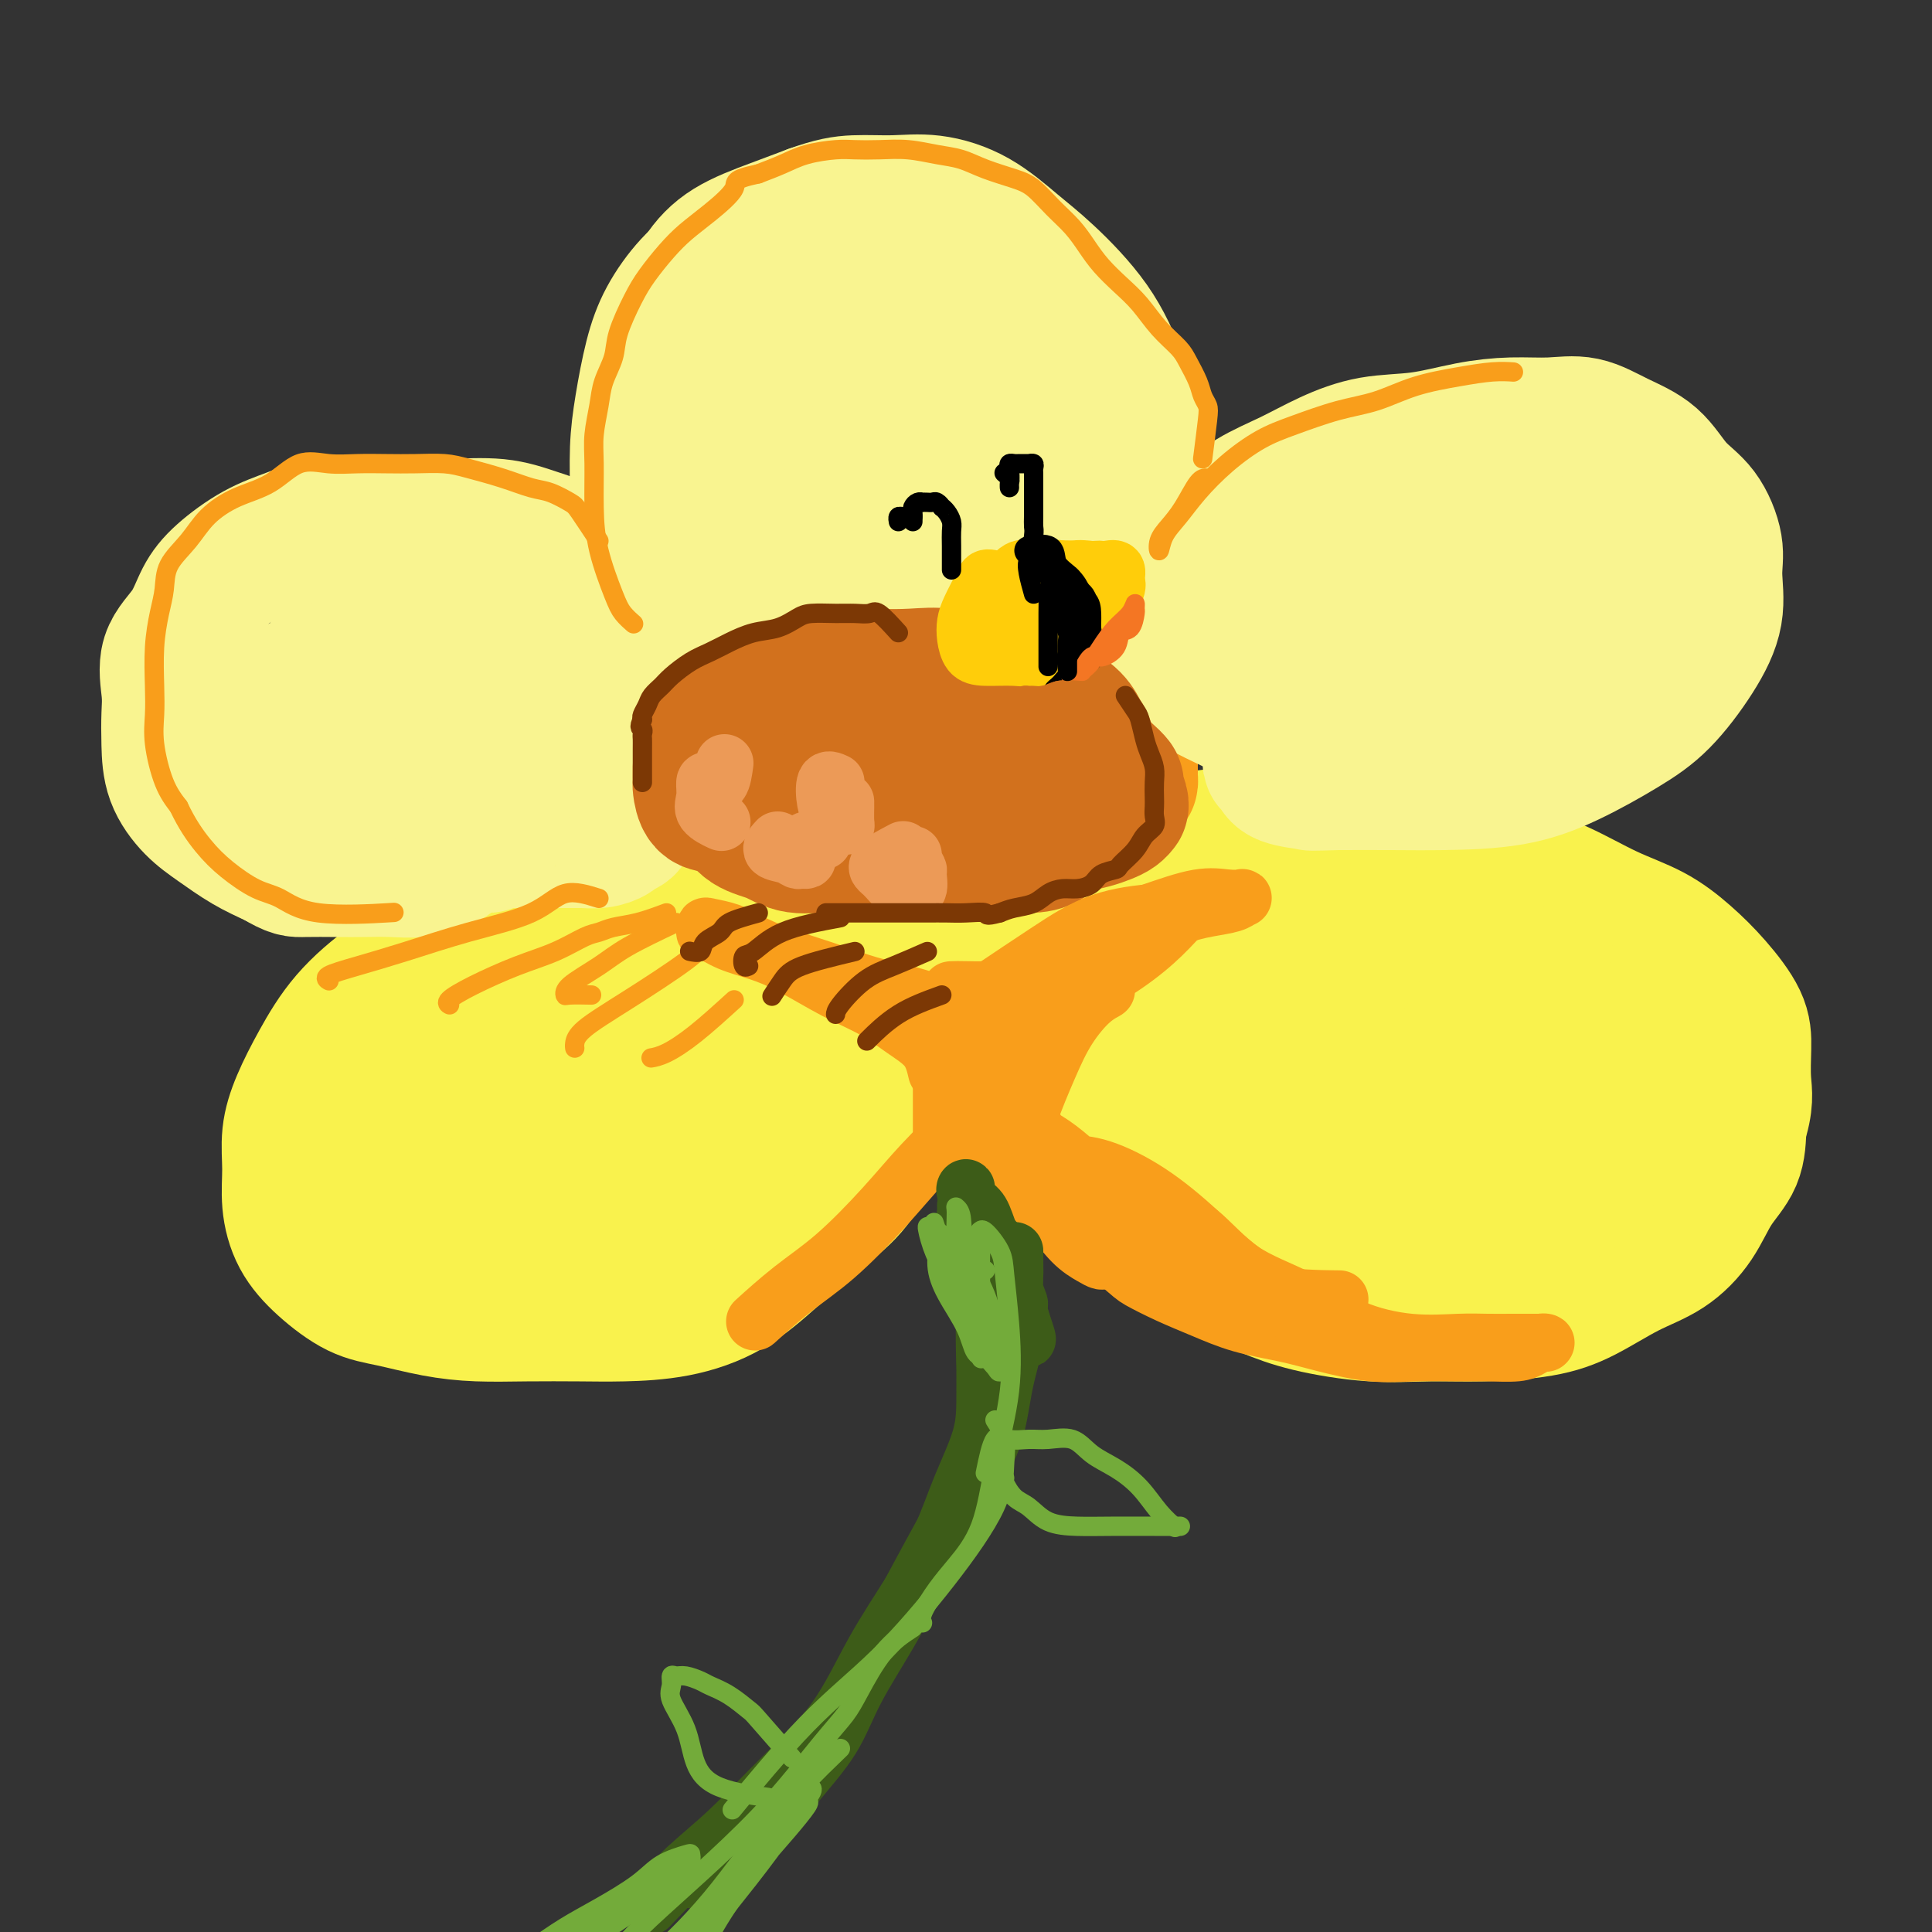 <svg viewBox='0 0 400 400' version='1.1' xmlns='http://www.w3.org/2000/svg' xmlns:xlink='http://www.w3.org/1999/xlink'><rect x="0" y="0" width="400" height="400" fill="#333333" stroke="none"/><g fill='none' stroke='rgb(249,242,77)' stroke-width='28' stroke-linecap='round' stroke-linejoin='round'><path d='M139,196c-1.677,-1.690 -3.354,-3.380 -5,-4c-1.646,-0.620 -3.262,-0.170 -5,0c-1.738,0.170 -3.598,0.058 -6,0c-2.402,-0.058 -5.344,-0.063 -9,0c-3.656,0.063 -8.024,0.194 -12,1c-3.976,0.806 -7.558,2.285 -11,4c-3.442,1.715 -6.744,3.664 -10,6c-3.256,2.336 -6.466,5.060 -9,8c-2.534,2.940 -4.393,6.097 -6,9c-1.607,2.903 -2.962,5.552 -4,8c-1.038,2.448 -1.757,4.695 -2,7c-0.243,2.305 -0.009,4.670 0,7c0.009,2.330 -0.206,4.626 0,7c0.206,2.374 0.835,4.825 2,7c1.165,2.175 2.867,4.075 5,6c2.133,1.925 4.698,3.875 7,5c2.302,1.125 4.343,1.426 7,2c2.657,0.574 5.931,1.422 9,2c3.069,0.578 5.933,0.886 9,1c3.067,0.114 6.337,0.035 10,0c3.663,-0.035 7.720,-0.026 11,0c3.280,0.026 5.785,0.071 9,0c3.215,-0.071 7.140,-0.256 11,-1c3.860,-0.744 7.655,-2.046 11,-4c3.345,-1.954 6.242,-4.558 9,-7c2.758,-2.442 5.379,-4.721 8,-7'/><path d='M168,253c4.192,-3.394 6.171,-4.880 8,-7c1.829,-2.120 3.509,-4.873 5,-7c1.491,-2.127 2.792,-3.627 4,-6c1.208,-2.373 2.322,-5.618 3,-8c0.678,-2.382 0.919,-3.901 1,-6c0.081,-2.099 0.001,-4.777 0,-7c-0.001,-2.223 0.077,-3.992 0,-6c-0.077,-2.008 -0.309,-4.257 -1,-6c-0.691,-1.743 -1.841,-2.981 -3,-4c-1.159,-1.019 -2.329,-1.818 -4,-3c-1.671,-1.182 -3.844,-2.748 -6,-4c-2.156,-1.252 -4.295,-2.191 -7,-3c-2.705,-0.809 -5.977,-1.487 -9,-2c-3.023,-0.513 -5.796,-0.859 -9,-1c-3.204,-0.141 -6.839,-0.075 -10,0c-3.161,0.075 -5.847,0.159 -9,1c-3.153,0.841 -6.772,2.437 -10,4c-3.228,1.563 -6.066,3.092 -9,5c-2.934,1.908 -5.966,4.196 -9,7c-3.034,2.804 -6.071,6.124 -9,9c-2.929,2.876 -5.751,5.306 -8,8c-2.249,2.694 -3.926,5.651 -5,8c-1.074,2.349 -1.546,4.089 -2,6c-0.454,1.911 -0.891,3.993 -1,6c-0.109,2.007 0.111,3.938 0,6c-0.111,2.062 -0.551,4.255 0,6c0.551,1.745 2.095,3.042 4,4c1.905,0.958 4.170,1.576 6,2c1.830,0.424 3.223,0.653 5,1c1.777,0.347 3.936,0.814 7,1c3.064,0.186 7.032,0.093 11,0'/><path d='M111,257c5.286,0.112 7.000,-0.610 10,-2c3.000,-1.390 7.286,-3.450 11,-5c3.714,-1.550 6.855,-2.592 10,-4c3.145,-1.408 6.293,-3.182 9,-5c2.707,-1.818 4.973,-3.679 7,-6c2.027,-2.321 3.815,-5.103 5,-8c1.185,-2.897 1.767,-5.907 2,-9c0.233,-3.093 0.115,-6.267 0,-9c-0.115,-2.733 -0.229,-5.026 -1,-7c-0.771,-1.974 -2.199,-3.628 -4,-5c-1.801,-1.372 -3.974,-2.461 -7,-3c-3.026,-0.539 -6.904,-0.530 -11,0c-4.096,0.530 -8.411,1.579 -13,3c-4.589,1.421 -9.453,3.213 -14,6c-4.547,2.787 -8.778,6.569 -13,10c-4.222,3.431 -8.435,6.510 -11,10c-2.565,3.490 -3.483,7.391 -4,10c-0.517,2.609 -0.633,3.925 0,5c0.633,1.075 2.016,1.910 4,3c1.984,1.090 4.570,2.436 8,3c3.430,0.564 7.703,0.347 12,0c4.297,-0.347 8.616,-0.825 13,-2c4.384,-1.175 8.832,-3.047 13,-5c4.168,-1.953 8.055,-3.985 11,-6c2.945,-2.015 4.948,-4.011 7,-6c2.052,-1.989 4.151,-3.970 5,-6c0.849,-2.030 0.446,-4.110 0,-6c-0.446,-1.890 -0.934,-3.589 -2,-5c-1.066,-1.411 -2.710,-2.534 -5,-3c-2.290,-0.466 -5.226,-0.276 -8,0c-2.774,0.276 -5.387,0.638 -8,1'/><path d='M137,206c-3.996,1.419 -5.986,4.468 -8,7c-2.014,2.532 -4.051,4.548 -5,7c-0.949,2.452 -0.809,5.340 -1,8c-0.191,2.660 -0.715,5.092 0,7c0.715,1.908 2.667,3.291 5,4c2.333,0.709 5.048,0.744 8,1c2.952,0.256 6.142,0.735 9,0c2.858,-0.735 5.386,-2.683 8,-5c2.614,-2.317 5.316,-5.004 7,-8c1.684,-2.996 2.350,-6.302 3,-9c0.650,-2.698 1.285,-4.790 0,-6c-1.285,-1.210 -4.489,-1.540 -7,-2c-2.511,-0.460 -4.327,-1.051 -7,-1c-2.673,0.051 -6.201,0.744 -9,2c-2.799,1.256 -4.869,3.075 -7,5c-2.131,1.925 -4.321,3.955 -5,6c-0.679,2.045 0.155,4.103 0,6c-0.155,1.897 -1.299,3.632 0,5c1.299,1.368 5.042,2.368 8,3c2.958,0.632 5.131,0.895 6,1c0.869,0.105 0.435,0.053 0,0'/><path d='M153,203c-3.376,-0.066 -6.752,-0.132 -10,0c-3.248,0.132 -6.368,0.460 -9,2c-2.632,1.540 -4.775,4.290 -7,7c-2.225,2.710 -4.531,5.381 -7,9c-2.469,3.619 -5.100,8.188 -7,11c-1.900,2.812 -3.070,3.868 -4,5c-0.930,1.132 -1.620,2.342 -2,3c-0.380,0.658 -0.450,0.765 0,1c0.450,0.235 1.420,0.599 3,1c1.580,0.401 3.772,0.839 8,1c4.228,0.161 10.494,0.046 13,0c2.506,-0.046 1.253,-0.023 0,0'/><path d='M199,203c0.471,-0.011 0.942,-0.023 1,1c0.058,1.023 -0.298,3.079 0,5c0.298,1.921 1.249,3.707 2,6c0.751,2.293 1.303,5.095 3,8c1.697,2.905 4.541,5.914 7,9c2.459,3.086 4.534,6.250 7,9c2.466,2.750 5.322,5.085 8,7c2.678,1.915 5.178,3.408 8,5c2.822,1.592 5.965,3.282 9,5c3.035,1.718 5.963,3.465 9,5c3.037,1.535 6.182,2.857 9,4c2.818,1.143 5.307,2.108 9,3c3.693,0.892 8.588,1.710 13,2c4.412,0.290 8.340,0.051 12,0c3.660,-0.051 7.051,0.085 11,0c3.949,-0.085 8.457,-0.390 12,-1c3.543,-0.610 6.120,-1.527 9,-3c2.880,-1.473 6.064,-3.504 9,-5c2.936,-1.496 5.624,-2.456 8,-4c2.376,-1.544 4.441,-3.672 6,-6c1.559,-2.328 2.612,-4.858 4,-7c1.388,-2.142 3.111,-3.898 4,-6c0.889,-2.102 0.945,-4.551 1,-7'/><path d='M360,233c1.619,-4.780 1.166,-6.731 1,-9c-0.166,-2.269 -0.046,-4.855 0,-7c0.046,-2.145 0.018,-3.850 -1,-6c-1.018,-2.150 -3.027,-4.746 -5,-7c-1.973,-2.254 -3.910,-4.167 -6,-6c-2.090,-1.833 -4.333,-3.587 -7,-5c-2.667,-1.413 -5.759,-2.487 -9,-4c-3.241,-1.513 -6.633,-3.467 -10,-5c-3.367,-1.533 -6.709,-2.645 -10,-4c-3.291,-1.355 -6.531,-2.953 -10,-4c-3.469,-1.047 -7.168,-1.544 -11,-2c-3.832,-0.456 -7.797,-0.871 -12,-1c-4.203,-0.129 -8.645,0.030 -13,0c-4.355,-0.030 -8.622,-0.247 -13,0c-4.378,0.247 -8.867,0.959 -13,2c-4.133,1.041 -7.910,2.410 -12,4c-4.090,1.590 -8.493,3.402 -12,5c-3.507,1.598 -6.117,2.981 -9,5c-2.883,2.019 -6.039,4.675 -8,7c-1.961,2.325 -2.725,4.319 -3,6c-0.275,1.681 -0.059,3.049 0,5c0.059,1.951 -0.039,4.484 1,7c1.039,2.516 3.217,5.016 6,7c2.783,1.984 6.173,3.452 10,5c3.827,1.548 8.091,3.175 13,4c4.909,0.825 10.464,0.846 16,1c5.536,0.154 11.052,0.439 17,0c5.948,-0.439 12.326,-1.602 18,-3c5.674,-1.398 10.643,-3.030 15,-5c4.357,-1.970 8.102,-4.277 11,-7c2.898,-2.723 4.949,-5.861 7,-9'/><path d='M311,207c3.615,-4.005 3.654,-6.019 4,-8c0.346,-1.981 1.000,-3.930 0,-6c-1.000,-2.070 -3.655,-4.262 -7,-6c-3.345,-1.738 -7.381,-3.023 -12,-4c-4.619,-0.977 -9.823,-1.646 -15,-2c-5.177,-0.354 -10.328,-0.393 -16,0c-5.672,0.393 -11.864,1.218 -17,3c-5.136,1.782 -9.215,4.520 -13,7c-3.785,2.480 -7.276,4.700 -9,7c-1.724,2.300 -1.680,4.679 -2,7c-0.320,2.321 -1.005,4.585 0,7c1.005,2.415 3.700,4.982 7,7c3.300,2.018 7.205,3.488 11,4c3.795,0.512 7.479,0.065 12,0c4.521,-0.065 9.878,0.252 15,-1c5.122,-1.252 10.009,-4.072 14,-7c3.991,-2.928 7.087,-5.962 9,-9c1.913,-3.038 2.643,-6.079 3,-9c0.357,-2.921 0.340,-5.723 -2,-8c-2.340,-2.277 -7.005,-4.030 -12,-5c-4.995,-0.970 -10.321,-1.158 -16,-1c-5.679,0.158 -11.712,0.663 -16,3c-4.288,2.337 -6.830,6.507 -9,11c-2.170,4.493 -3.969,9.308 -5,14c-1.031,4.692 -1.296,9.260 0,13c1.296,3.740 4.153,6.652 8,9c3.847,2.348 8.686,4.132 15,5c6.314,0.868 14.105,0.820 22,1c7.895,0.180 15.895,0.587 23,0c7.105,-0.587 13.316,-2.168 18,-4c4.684,-1.832 7.842,-3.916 11,-6'/><path d='M332,229c4.897,-2.542 2.638,-3.897 2,-6c-0.638,-2.103 0.343,-4.953 -1,-8c-1.343,-3.047 -5.010,-6.291 -9,-9c-3.990,-2.709 -8.305,-4.882 -13,-7c-4.695,-2.118 -9.772,-4.182 -15,-5c-5.228,-0.818 -10.608,-0.389 -15,0c-4.392,0.389 -7.795,0.738 -11,2c-3.205,1.262 -6.210,3.436 -8,6c-1.790,2.564 -2.363,5.516 -3,9c-0.637,3.484 -1.336,7.498 -1,12c0.336,4.502 1.707,9.491 4,14c2.293,4.509 5.506,8.539 10,11c4.494,2.461 10.267,3.354 16,4c5.733,0.646 11.426,1.046 17,0c5.574,-1.046 11.030,-3.538 15,-6c3.970,-2.462 6.455,-4.892 8,-7c1.545,-2.108 2.152,-3.892 2,-7c-0.152,-3.108 -1.062,-7.541 -4,-12c-2.938,-4.459 -7.902,-8.944 -13,-13c-5.098,-4.056 -10.329,-7.681 -16,-10c-5.671,-2.319 -11.783,-3.331 -17,-4c-5.217,-0.669 -9.538,-0.995 -13,0c-3.462,0.995 -6.063,3.311 -8,6c-1.937,2.689 -3.208,5.751 -4,9c-0.792,3.249 -1.105,6.684 -1,11c0.105,4.316 0.628,9.512 3,14c2.372,4.488 6.594,8.269 11,12c4.406,3.731 8.995,7.412 14,9c5.005,1.588 10.424,1.081 16,1c5.576,-0.081 11.307,0.262 16,-1c4.693,-1.262 8.346,-4.131 12,-7'/><path d='M326,247c3.375,-2.876 5.811,-6.567 7,-10c1.189,-3.433 1.130,-6.608 1,-10c-0.130,-3.392 -0.330,-7.001 -2,-10c-1.670,-2.999 -4.809,-5.389 -8,-7c-3.191,-1.611 -6.435,-2.442 -9,-3c-2.565,-0.558 -4.453,-0.842 -6,0c-1.547,0.842 -2.754,2.811 -4,5c-1.246,2.189 -2.530,4.597 -3,8c-0.470,3.403 -0.127,7.801 0,11c0.127,3.199 0.036,5.200 0,6c-0.036,0.800 -0.018,0.400 0,0'/></g>
<g fill='none' stroke='rgb(249,158,27)' stroke-width='28' stroke-linecap='round' stroke-linejoin='round'><path d='M170,166c0.178,-2.345 0.356,-4.690 1,-6c0.644,-1.310 1.754,-1.584 3,-2c1.246,-0.416 2.628,-0.973 4,-2c1.372,-1.027 2.733,-2.524 4,-3c1.267,-0.476 2.438,0.068 4,0c1.562,-0.068 3.513,-0.749 5,-1c1.487,-0.251 2.510,-0.072 4,0c1.490,0.072 3.446,0.036 5,0c1.554,-0.036 2.707,-0.074 4,0c1.293,0.074 2.725,0.258 4,1c1.275,0.742 2.392,2.040 3,3c0.608,0.960 0.707,1.581 1,2c0.293,0.419 0.780,0.637 1,1c0.220,0.363 0.172,0.870 0,1c-0.172,0.130 -0.469,-0.119 -1,0c-0.531,0.119 -1.294,0.605 -2,1c-0.706,0.395 -1.353,0.697 -2,1'/><path d='M208,162c-1.510,0.403 -2.783,-0.088 -4,0c-1.217,0.088 -2.376,0.756 -4,1c-1.624,0.244 -3.712,0.066 -6,0c-2.288,-0.066 -4.775,-0.018 -7,0c-2.225,0.018 -4.188,0.005 -6,0c-1.812,-0.005 -3.474,-0.003 -5,0c-1.526,0.003 -2.916,0.007 -4,0c-1.084,-0.007 -1.861,-0.025 -2,0c-0.139,0.025 0.359,0.095 1,0c0.641,-0.095 1.425,-0.353 2,0c0.575,0.353 0.942,1.316 2,2c1.058,0.684 2.808,1.087 4,2c1.192,0.913 1.825,2.336 3,3c1.175,0.664 2.891,0.568 4,1c1.109,0.432 1.611,1.392 2,2c0.389,0.608 0.666,0.865 1,1c0.334,0.135 0.727,0.150 1,0c0.273,-0.150 0.428,-0.464 1,-1c0.572,-0.536 1.563,-1.295 3,-2c1.437,-0.705 3.322,-1.355 5,-2c1.678,-0.645 3.151,-1.286 5,-2c1.849,-0.714 4.075,-1.500 6,-2c1.925,-0.500 3.550,-0.714 5,-1c1.450,-0.286 2.725,-0.643 4,-1'/><path d='M219,163c5.303,-1.774 3.060,-1.207 3,-1c-0.060,0.207 2.063,0.056 3,0c0.937,-0.056 0.688,-0.015 1,0c0.312,0.015 1.183,0.005 2,0c0.817,-0.005 1.578,-0.005 2,0c0.422,0.005 0.505,0.014 1,0c0.495,-0.014 1.400,-0.050 2,0c0.600,0.050 0.893,0.188 1,0c0.107,-0.188 0.029,-0.701 0,-1c-0.029,-0.299 -0.008,-0.384 0,-1c0.008,-0.616 0.001,-1.765 0,-2c-0.001,-0.235 0.002,0.442 0,0c-0.002,-0.442 -0.010,-2.005 0,-3c0.010,-0.995 0.037,-1.422 0,-2c-0.037,-0.578 -0.137,-1.306 0,-2c0.137,-0.694 0.512,-1.354 0,-2c-0.512,-0.646 -1.910,-1.277 -3,-2c-1.090,-0.723 -1.872,-1.538 -3,-2c-1.128,-0.462 -2.602,-0.571 -4,-1c-1.398,-0.429 -2.720,-1.176 -4,-2c-1.280,-0.824 -2.516,-1.723 -4,-2c-1.484,-0.277 -3.214,0.069 -5,0c-1.786,-0.069 -3.628,-0.555 -5,-1c-1.372,-0.445 -2.274,-0.851 -4,-1c-1.726,-0.149 -4.277,-0.040 -6,0c-1.723,0.040 -2.618,0.011 -4,0c-1.382,-0.011 -3.252,-0.003 -5,0c-1.748,0.003 -3.374,0.002 -5,0'/><path d='M182,138c-6.140,-0.361 -4.491,-0.262 -5,0c-0.509,0.262 -3.175,0.689 -5,1c-1.825,0.311 -2.809,0.508 -4,1c-1.191,0.492 -2.589,1.279 -4,2c-1.411,0.721 -2.833,1.375 -4,2c-1.167,0.625 -2.078,1.222 -3,2c-0.922,0.778 -1.855,1.739 -3,3c-1.145,1.261 -2.503,2.824 -3,4c-0.497,1.176 -0.133,1.965 0,3c0.133,1.035 0.036,2.315 0,3c-0.036,0.685 -0.010,0.775 0,1c0.010,0.225 0.003,0.585 0,1c-0.003,0.415 -0.001,0.885 0,1c0.001,0.115 0.000,-0.127 0,0c-0.000,0.127 -0.000,0.622 0,1c0.000,0.378 0.000,0.640 0,1c-0.000,0.360 -0.000,0.817 0,1c0.000,0.183 0.000,0.091 0,0'/></g>
<g fill='none' stroke='rgb(249,244,144)' stroke-width='28' stroke-linecap='round' stroke-linejoin='round'><path d='M235,127c-0.421,-1.675 -0.843,-3.351 0,-5c0.843,-1.649 2.950,-3.273 5,-5c2.050,-1.727 4.043,-3.557 6,-5c1.957,-1.443 3.877,-2.499 6,-4c2.123,-1.501 4.447,-3.448 7,-5c2.553,-1.552 5.334,-2.710 8,-4c2.666,-1.290 5.218,-2.714 8,-4c2.782,-1.286 5.796,-2.435 9,-3c3.204,-0.565 6.599,-0.546 10,-1c3.401,-0.454 6.809,-1.381 10,-2c3.191,-0.619 6.166,-0.930 9,-1c2.834,-0.070 5.527,0.102 8,0c2.473,-0.102 4.727,-0.477 7,0c2.273,0.477 4.564,1.806 7,3c2.436,1.194 5.016,2.252 7,4c1.984,1.748 3.371,4.187 5,6c1.629,1.813 3.499,3.002 5,5c1.501,1.998 2.634,4.806 3,7c0.366,2.194 -0.035,3.775 0,6c0.035,2.225 0.506,5.095 0,8c-0.506,2.905 -1.990,5.847 -4,9c-2.010,3.153 -4.547,6.519 -7,9c-2.453,2.481 -4.822,4.076 -8,6c-3.178,1.924 -7.164,4.176 -11,6c-3.836,1.824 -7.523,3.221 -12,4c-4.477,0.779 -9.744,0.941 -14,1c-4.256,0.059 -7.502,0.017 -11,0c-3.498,-0.017 -7.249,-0.008 -11,0'/><path d='M277,162c-6.652,0.187 -5.282,0.155 -6,0c-0.718,-0.155 -3.524,-0.434 -5,-1c-1.476,-0.566 -1.623,-1.420 -2,-2c-0.377,-0.580 -0.983,-0.888 -1,-1c-0.017,-0.112 0.556,-0.030 1,0c0.444,0.030 0.758,0.008 1,0c0.242,-0.008 0.411,-0.002 1,0c0.589,0.002 1.597,0.001 2,0c0.403,-0.001 0.202,-0.000 0,0'/><path d='M279,116c1.175,-0.853 2.350,-1.705 4,-2c1.650,-0.295 3.776,-0.031 5,0c1.224,0.031 1.548,-0.171 2,0c0.452,0.171 1.032,0.715 2,0c0.968,-0.715 2.323,-2.687 3,-4c0.677,-1.313 0.677,-1.965 0,-3c-0.677,-1.035 -2.031,-2.452 -5,-3c-2.969,-0.548 -7.554,-0.228 -12,0c-4.446,0.228 -8.754,0.365 -13,2c-4.246,1.635 -8.429,4.769 -11,8c-2.571,3.231 -3.528,6.560 -4,9c-0.472,2.440 -0.457,3.991 0,6c0.457,2.009 1.358,4.475 3,7c1.642,2.525 4.026,5.108 6,7c1.974,1.892 3.539,3.094 5,4c1.461,0.906 2.819,1.516 4,2c1.181,0.484 2.185,0.842 2,1c-0.185,0.158 -1.559,0.116 -3,0c-1.441,-0.116 -2.949,-0.308 -5,-1c-2.051,-0.692 -4.644,-1.886 -7,-3c-2.356,-1.114 -4.476,-2.149 -6,-3c-1.524,-0.851 -2.451,-1.517 -3,-2c-0.549,-0.483 -0.721,-0.782 -1,-1c-0.279,-0.218 -0.666,-0.354 0,-1c0.666,-0.646 2.385,-1.802 4,-3c1.615,-1.198 3.127,-2.438 5,-4c1.873,-1.562 4.107,-3.446 6,-5c1.893,-1.554 3.447,-2.777 5,-4'/><path d='M265,123c4.000,-3.812 4.500,-4.342 6,-5c1.500,-0.658 4.000,-1.444 7,-2c3.000,-0.556 6.498,-0.880 10,-1c3.502,-0.120 7.006,-0.034 11,0c3.994,0.034 8.479,0.016 12,0c3.521,-0.016 6.078,-0.029 8,0c1.922,0.029 3.207,0.099 4,1c0.793,0.901 1.092,2.632 1,4c-0.092,1.368 -0.576,2.374 -2,4c-1.424,1.626 -3.788,3.872 -7,6c-3.212,2.128 -7.272,4.139 -11,6c-3.728,1.861 -7.125,3.572 -11,5c-3.875,1.428 -8.229,2.574 -12,3c-3.771,0.426 -6.958,0.133 -9,0c-2.042,-0.133 -2.940,-0.106 -3,0c-0.060,0.106 0.717,0.289 2,0c1.283,-0.289 3.071,-1.051 6,-2c2.929,-0.949 6.998,-2.085 11,-4c4.002,-1.915 7.937,-4.610 12,-7c4.063,-2.390 8.254,-4.476 12,-7c3.746,-2.524 7.047,-5.485 9,-8c1.953,-2.515 2.560,-4.585 3,-6c0.440,-1.415 0.715,-2.175 1,-3c0.285,-0.825 0.579,-1.716 0,-2c-0.579,-0.284 -2.033,0.040 -4,0c-1.967,-0.040 -4.447,-0.444 -7,0c-2.553,0.444 -5.179,1.738 -8,4c-2.821,2.262 -5.836,5.494 -8,9c-2.164,3.506 -3.475,7.288 -4,11c-0.525,3.712 -0.262,7.356 0,11'/><path d='M294,140c-0.092,4.257 1.678,3.899 4,4c2.322,0.101 5.195,0.660 8,1c2.805,0.340 5.543,0.462 8,0c2.457,-0.462 4.634,-1.509 7,-3c2.366,-1.491 4.921,-3.426 7,-6c2.079,-2.574 3.682,-5.786 5,-9c1.318,-3.214 2.350,-6.432 3,-9c0.650,-2.568 0.919,-4.488 1,-6c0.081,-1.512 -0.027,-2.616 0,-3c0.027,-0.384 0.189,-0.047 0,0c-0.189,0.047 -0.729,-0.196 -2,0c-1.271,0.196 -3.272,0.832 -5,2c-1.728,1.168 -3.181,2.867 -5,5c-1.819,2.133 -4.003,4.701 -5,7c-0.997,2.299 -0.806,4.328 -1,6c-0.194,1.672 -0.774,2.987 0,4c0.774,1.013 2.901,1.725 5,2c2.099,0.275 4.171,0.115 6,0c1.829,-0.115 3.416,-0.185 4,-1c0.584,-0.815 0.167,-2.376 0,-3c-0.167,-0.624 -0.083,-0.312 0,0'/><path d='M224,118c-0.505,-1.735 -1.011,-3.470 -1,-5c0.011,-1.530 0.537,-2.854 1,-4c0.463,-1.146 0.862,-2.115 1,-4c0.138,-1.885 0.015,-4.687 0,-7c-0.015,-2.313 0.079,-4.136 0,-6c-0.079,-1.864 -0.329,-3.769 -1,-6c-0.671,-2.231 -1.761,-4.789 -3,-7c-1.239,-2.211 -2.625,-4.077 -4,-6c-1.375,-1.923 -2.739,-3.905 -5,-6c-2.261,-2.095 -5.420,-4.302 -8,-6c-2.580,-1.698 -4.582,-2.885 -7,-4c-2.418,-1.115 -5.253,-2.157 -8,-3c-2.747,-0.843 -5.405,-1.486 -8,-2c-2.595,-0.514 -5.127,-0.899 -8,-1c-2.873,-0.101 -6.089,0.081 -9,0c-2.911,-0.081 -5.518,-0.424 -8,0c-2.482,0.424 -4.840,1.615 -7,3c-2.160,1.385 -4.124,2.964 -6,5c-1.876,2.036 -3.665,4.530 -5,7c-1.335,2.470 -2.215,4.917 -3,8c-0.785,3.083 -1.476,6.801 -2,10c-0.524,3.199 -0.883,5.878 -1,9c-0.117,3.122 0.007,6.687 0,10c-0.007,3.313 -0.145,6.375 0,9c0.145,2.625 0.572,4.812 1,7'/><path d='M133,119c0.035,7.912 1.123,5.192 2,5c0.877,-0.192 1.544,2.144 2,3c0.456,0.856 0.700,0.232 1,0c0.300,-0.232 0.655,-0.073 1,0c0.345,0.073 0.679,0.059 1,0c0.321,-0.059 0.629,-0.163 1,0c0.371,0.163 0.803,0.591 1,0c0.197,-0.591 0.158,-2.203 0,-4c-0.158,-1.797 -0.434,-3.780 -1,-6c-0.566,-2.220 -1.422,-4.678 -2,-8c-0.578,-3.322 -0.879,-7.509 -1,-11c-0.121,-3.491 -0.064,-6.288 0,-9c0.064,-2.712 0.134,-5.341 0,-8c-0.134,-2.659 -0.471,-5.348 0,-8c0.471,-2.652 1.751,-5.266 3,-8c1.249,-2.734 2.469,-5.589 4,-8c1.531,-2.411 3.374,-4.380 6,-6c2.626,-1.620 6.036,-2.891 9,-4c2.964,-1.109 5.482,-2.054 8,-3'/><path d='M168,44c4.282,-1.543 6.485,-1.901 9,-2c2.515,-0.099 5.340,0.062 8,0c2.660,-0.062 5.155,-0.346 8,0c2.845,0.346 6.042,1.321 9,3c2.958,1.679 5.679,4.063 8,6c2.321,1.937 4.243,3.428 7,6c2.757,2.572 6.348,6.223 9,10c2.652,3.777 4.366,7.678 6,12c1.634,4.322 3.189,9.066 4,13c0.811,3.934 0.880,7.058 1,10c0.120,2.942 0.292,5.702 0,8c-0.292,2.298 -1.049,4.135 -2,6c-0.951,1.865 -2.097,3.759 -3,5c-0.903,1.241 -1.564,1.828 -2,2c-0.436,0.172 -0.649,-0.071 -1,0c-0.351,0.071 -0.840,0.456 -1,0c-0.160,-0.456 0.011,-1.754 0,-3c-0.011,-1.246 -0.203,-2.441 0,-4c0.203,-1.559 0.801,-3.482 1,-5c0.199,-1.518 -0.001,-2.631 0,-4c0.001,-1.369 0.202,-2.994 0,-4c-0.202,-1.006 -0.806,-1.394 -2,-2c-1.194,-0.606 -2.977,-1.430 -5,-2c-2.023,-0.570 -4.286,-0.885 -7,-1c-2.714,-0.115 -5.879,-0.028 -9,0c-3.121,0.028 -6.197,-0.003 -9,0c-2.803,0.003 -5.331,0.039 -8,0c-2.669,-0.039 -5.477,-0.154 -8,0c-2.523,0.154 -4.762,0.577 -7,1'/><path d='M174,99c-7.514,0.698 -5.798,1.945 -6,3c-0.202,1.055 -2.323,1.920 -4,3c-1.677,1.080 -2.910,2.374 -4,4c-1.090,1.626 -2.036,3.582 -3,5c-0.964,1.418 -1.947,2.297 -3,4c-1.053,1.703 -2.176,4.231 -3,6c-0.824,1.769 -1.349,2.780 -2,4c-0.651,1.220 -1.429,2.651 -2,4c-0.571,1.349 -0.934,2.618 -1,3c-0.066,0.382 0.166,-0.124 0,-1c-0.166,-0.876 -0.730,-2.123 0,-4c0.730,-1.877 2.754,-4.384 4,-7c1.246,-2.616 1.714,-5.340 3,-9c1.286,-3.660 3.389,-8.256 5,-13c1.611,-4.744 2.729,-9.636 4,-14c1.271,-4.364 2.695,-8.201 4,-11c1.305,-2.799 2.491,-4.560 4,-6c1.509,-1.440 3.341,-2.558 5,-4c1.659,-1.442 3.143,-3.206 5,-4c1.857,-0.794 4.085,-0.617 7,-1c2.915,-0.383 6.517,-1.325 10,-1c3.483,0.325 6.846,1.916 11,4c4.154,2.084 9.099,4.662 13,8c3.901,3.338 6.758,7.436 9,11c2.242,3.564 3.869,6.595 5,10c1.131,3.405 1.766,7.186 2,10c0.234,2.814 0.067,4.661 0,6c-0.067,1.339 -0.033,2.169 0,3'/><path d='M237,112c-0.103,3.164 -1.359,1.574 -2,1c-0.641,-0.574 -0.667,-0.132 -1,0c-0.333,0.132 -0.975,-0.044 -2,0c-1.025,0.044 -2.434,0.309 -4,0c-1.566,-0.309 -3.287,-1.193 -5,-2c-1.713,-0.807 -3.416,-1.538 -6,-2c-2.584,-0.462 -6.050,-0.655 -9,-1c-2.950,-0.345 -5.385,-0.842 -8,-1c-2.615,-0.158 -5.412,0.023 -8,0c-2.588,-0.023 -4.967,-0.251 -7,0c-2.033,0.251 -3.718,0.981 -5,2c-1.282,1.019 -2.159,2.328 -3,3c-0.841,0.672 -1.645,0.709 -2,1c-0.355,0.291 -0.262,0.837 0,1c0.262,0.163 0.692,-0.058 2,0c1.308,0.058 3.495,0.394 6,1c2.505,0.606 5.330,1.483 9,2c3.670,0.517 8.186,0.674 12,1c3.814,0.326 6.926,0.819 10,1c3.074,0.181 6.109,0.049 8,0c1.891,-0.049 2.638,-0.015 3,0c0.362,0.015 0.340,0.013 -1,0c-1.340,-0.013 -3.997,-0.035 -7,0c-3.003,0.035 -6.350,0.129 -10,0c-3.650,-0.129 -7.602,-0.479 -12,-1c-4.398,-0.521 -9.241,-1.212 -14,-2c-4.759,-0.788 -9.435,-1.674 -13,-2c-3.565,-0.326 -6.019,-0.093 -7,0c-0.981,0.093 -0.491,0.047 0,0'/><path d='M161,114c-10.008,-0.805 -3.027,-0.319 1,-1c4.027,-0.681 5.100,-2.530 8,-4c2.900,-1.470 7.628,-2.561 12,-4c4.372,-1.439 8.390,-3.225 12,-5c3.610,-1.775 6.813,-3.538 10,-5c3.187,-1.462 6.356,-2.623 8,-4c1.644,-1.377 1.761,-2.971 2,-4c0.239,-1.029 0.600,-1.495 1,-2c0.400,-0.505 0.838,-1.050 0,-2c-0.838,-0.950 -2.951,-2.305 -5,-3c-2.049,-0.695 -4.032,-0.729 -6,-1c-1.968,-0.271 -3.921,-0.780 -6,-1c-2.079,-0.220 -4.284,-0.153 -6,0c-1.716,0.153 -2.943,0.392 -4,1c-1.057,0.608 -1.943,1.586 -3,3c-1.057,1.414 -2.285,3.265 -3,5c-0.715,1.735 -0.919,3.353 -1,4c-0.081,0.647 -0.041,0.324 0,0'/><path d='M134,132c-1.128,-2.177 -2.256,-4.354 -3,-6c-0.744,-1.646 -1.104,-2.760 -2,-4c-0.896,-1.240 -2.330,-2.605 -4,-4c-1.670,-1.395 -3.578,-2.819 -6,-4c-2.422,-1.181 -5.358,-2.120 -8,-3c-2.642,-0.880 -4.992,-1.701 -8,-2c-3.008,-0.299 -6.676,-0.074 -10,0c-3.324,0.074 -6.305,-0.001 -9,0c-2.695,0.001 -5.105,0.078 -8,0c-2.895,-0.078 -6.273,-0.312 -9,0c-2.727,0.312 -4.801,1.170 -7,2c-2.199,0.830 -4.524,1.633 -7,3c-2.476,1.367 -5.105,3.299 -7,5c-1.895,1.701 -3.058,3.170 -4,5c-0.942,1.830 -1.664,4.020 -3,6c-1.336,1.980 -3.285,3.749 -4,6c-0.715,2.251 -0.194,4.983 0,7c0.194,2.017 0.062,3.319 0,5c-0.062,1.681 -0.055,3.741 0,6c0.055,2.259 0.158,4.716 1,7c0.842,2.284 2.421,4.396 4,6c1.579,1.604 3.156,2.701 5,4c1.844,1.299 3.955,2.800 6,4c2.045,1.200 4.022,2.100 6,3'/><path d='M57,178c3.625,2.155 4.186,2.043 6,2c1.814,-0.043 4.880,-0.016 7,0c2.120,0.016 3.293,0.021 5,0c1.707,-0.021 3.946,-0.067 6,0c2.054,0.067 3.923,0.249 6,0c2.077,-0.249 4.364,-0.928 6,-2c1.636,-1.072 2.623,-2.536 4,-3c1.377,-0.464 3.143,0.072 4,0c0.857,-0.072 0.804,-0.751 1,-1c0.196,-0.249 0.641,-0.067 1,0c0.359,0.067 0.633,0.018 1,0c0.367,-0.018 0.826,-0.005 1,0c0.174,0.005 0.061,0.001 1,0c0.939,-0.001 2.928,-0.000 4,0c1.072,0.000 1.227,-0.000 2,0c0.773,0.000 2.163,0.001 3,0c0.837,-0.001 1.121,-0.003 2,0c0.879,0.003 2.353,0.011 3,0c0.647,-0.011 0.467,-0.043 1,0c0.533,0.043 1.778,0.159 3,0c1.222,-0.159 2.422,-0.594 3,-1c0.578,-0.406 0.535,-0.785 1,-1c0.465,-0.215 1.438,-0.268 2,-1c0.562,-0.732 0.711,-2.144 1,-4c0.289,-1.856 0.717,-4.157 1,-7c0.283,-2.843 0.422,-6.227 1,-10c0.578,-3.773 1.594,-7.935 3,-12c1.406,-4.065 3.203,-8.032 5,-12'/><path d='M141,126c2.978,-9.321 3.424,-9.124 4,-10c0.576,-0.876 1.282,-2.825 2,-4c0.718,-1.175 1.447,-1.578 2,-2c0.553,-0.422 0.929,-0.865 1,-1c0.071,-0.135 -0.162,0.037 -1,0c-0.838,-0.037 -2.281,-0.284 -4,0c-1.719,0.284 -3.716,1.097 -6,2c-2.284,0.903 -4.856,1.894 -8,3c-3.144,1.106 -6.859,2.325 -11,4c-4.141,1.675 -8.708,3.806 -13,5c-4.292,1.194 -8.310,1.451 -12,2c-3.690,0.549 -7.054,1.388 -10,2c-2.946,0.612 -5.476,0.995 -7,1c-1.524,0.005 -2.043,-0.368 -3,0c-0.957,0.368 -2.351,1.476 -3,2c-0.649,0.524 -0.554,0.465 -1,1c-0.446,0.535 -1.433,1.666 -2,3c-0.567,1.334 -0.715,2.871 -1,4c-0.285,1.129 -0.706,1.849 -1,3c-0.294,1.151 -0.460,2.733 0,4c0.460,1.267 1.545,2.219 4,4c2.455,1.781 6.279,4.392 10,6c3.721,1.608 7.337,2.214 13,3c5.663,0.786 13.373,1.751 20,1c6.627,-0.751 12.173,-3.220 17,-6c4.827,-2.780 8.937,-5.872 11,-9c2.063,-3.128 2.079,-6.292 2,-9c-0.079,-2.708 -0.252,-4.960 -2,-7c-1.748,-2.040 -5.071,-3.869 -9,-5c-3.929,-1.131 -8.465,-1.566 -13,-2'/><path d='M120,121c-5.847,-1.395 -9.465,-1.383 -14,-1c-4.535,0.383 -9.987,1.135 -15,3c-5.013,1.865 -9.588,4.842 -13,8c-3.412,3.158 -5.660,6.495 -7,9c-1.340,2.505 -1.772,4.176 -2,6c-0.228,1.824 -0.251,3.800 1,6c1.251,2.200 3.777,4.624 7,6c3.223,1.376 7.144,1.704 11,2c3.856,0.296 7.647,0.560 12,0c4.353,-0.560 9.267,-1.946 13,-4c3.733,-2.054 6.286,-4.778 8,-7c1.714,-2.222 2.588,-3.944 3,-5c0.412,-1.056 0.362,-1.448 0,-2c-0.362,-0.552 -1.037,-1.264 -3,-2c-1.963,-0.736 -5.216,-1.494 -9,-2c-3.784,-0.506 -8.099,-0.759 -13,-1c-4.901,-0.241 -10.386,-0.471 -16,0c-5.614,0.471 -11.355,1.644 -16,3c-4.645,1.356 -8.193,2.896 -10,4c-1.807,1.104 -1.874,1.773 -2,3c-0.126,1.227 -0.313,3.014 0,4c0.313,0.986 1.124,1.172 3,2c1.876,0.828 4.815,2.296 8,3c3.185,0.704 6.616,0.642 11,0c4.384,-0.642 9.720,-1.864 15,-3c5.280,-1.136 10.503,-2.188 16,-4c5.497,-1.812 11.269,-4.386 15,-6c3.731,-1.614 5.423,-2.268 6,-3c0.577,-0.732 0.040,-1.543 0,-2c-0.040,-0.457 0.417,-0.559 -1,-1c-1.417,-0.441 -4.709,-1.220 -8,-2'/><path d='M120,135c-3.555,-0.981 -7.944,-0.933 -12,-1c-4.056,-0.067 -7.781,-0.247 -12,0c-4.219,0.247 -8.933,0.923 -13,2c-4.067,1.077 -7.488,2.555 -10,4c-2.512,1.445 -4.115,2.857 -5,4c-0.885,1.143 -1.052,2.018 -1,4c0.052,1.982 0.322,5.072 2,7c1.678,1.928 4.765,2.694 6,3c1.235,0.306 0.617,0.153 0,0'/></g>
<g fill='none' stroke='rgb(210,113,29)' stroke-width='28' stroke-linecap='round' stroke-linejoin='round'><path d='M177,149c-1.583,-2.214 -3.167,-4.429 -5,-5c-1.833,-0.571 -3.917,0.501 -6,1c-2.083,0.499 -4.166,0.426 -6,1c-1.834,0.574 -3.419,1.794 -5,3c-1.581,1.206 -3.157,2.397 -4,4c-0.843,1.603 -0.952,3.618 -1,5c-0.048,1.382 -0.034,2.131 0,3c0.034,0.869 0.087,1.856 0,3c-0.087,1.144 -0.315,2.444 0,3c0.315,0.556 1.173,0.369 2,1c0.827,0.631 1.622,2.082 3,3c1.378,0.918 3.340,1.304 5,2c1.660,0.696 3.018,1.703 5,2c1.982,0.297 4.588,-0.117 7,0c2.412,0.117 4.630,0.764 7,1c2.370,0.236 4.891,0.059 7,0c2.109,-0.059 3.806,-0.001 6,0c2.194,0.001 4.884,-0.053 7,0c2.116,0.053 3.659,0.215 5,0c1.341,-0.215 2.481,-0.806 4,-1c1.519,-0.194 3.419,0.009 5,0c1.581,-0.009 2.844,-0.229 4,-1c1.156,-0.771 2.207,-2.093 3,-3c0.793,-0.907 1.329,-1.398 2,-2c0.671,-0.602 1.477,-1.315 2,-2c0.523,-0.685 0.761,-1.343 1,-2'/><path d='M225,165c1.238,-1.828 0.332,-1.897 0,-2c-0.332,-0.103 -0.092,-0.239 0,-1c0.092,-0.761 0.035,-2.146 0,-3c-0.035,-0.854 -0.047,-1.177 0,-2c0.047,-0.823 0.152,-2.146 0,-3c-0.152,-0.854 -0.561,-1.240 -1,-2c-0.439,-0.760 -0.909,-1.896 -2,-3c-1.091,-1.104 -2.802,-2.177 -5,-3c-2.198,-0.823 -4.881,-1.397 -7,-2c-2.119,-0.603 -3.673,-1.236 -6,-2c-2.327,-0.764 -5.428,-1.660 -8,-2c-2.572,-0.340 -4.617,-0.125 -7,0c-2.383,0.125 -5.105,0.160 -8,0c-2.895,-0.160 -5.963,-0.514 -9,0c-3.037,0.514 -6.043,1.897 -9,3c-2.957,1.103 -5.864,1.925 -8,3c-2.136,1.075 -3.501,2.405 -5,4c-1.499,1.595 -3.132,3.457 -4,5c-0.868,1.543 -0.970,2.766 -1,4c-0.030,1.234 0.013,2.480 0,3c-0.013,0.520 -0.083,0.313 0,1c0.083,0.687 0.320,2.266 1,3c0.680,0.734 1.802,0.621 3,1c1.198,0.379 2.473,1.250 4,2c1.527,0.750 3.307,1.378 5,2c1.693,0.622 3.298,1.239 5,2c1.702,0.761 3.500,1.668 6,2c2.500,0.332 5.701,0.089 8,0c2.299,-0.089 3.696,-0.024 6,0c2.304,0.024 5.515,0.007 8,0c2.485,-0.007 4.242,-0.003 6,0'/><path d='M197,175c6.331,0.341 5.159,0.194 6,0c0.841,-0.194 3.695,-0.433 6,-1c2.305,-0.567 4.060,-1.461 6,-2c1.940,-0.539 4.065,-0.723 6,-1c1.935,-0.277 3.681,-0.648 5,-1c1.319,-0.352 2.211,-0.684 3,-1c0.789,-0.316 1.475,-0.617 2,-1c0.525,-0.383 0.888,-0.847 1,-1c0.112,-0.153 -0.029,0.005 0,0c0.029,-0.005 0.226,-0.174 0,-1c-0.226,-0.826 -0.875,-2.308 -1,-3c-0.125,-0.692 0.275,-0.593 0,-1c-0.275,-0.407 -1.225,-1.321 -2,-2c-0.775,-0.679 -1.376,-1.124 -2,-2c-0.624,-0.876 -1.271,-2.181 -2,-3c-0.729,-0.819 -1.539,-1.150 -3,-2c-1.461,-0.850 -3.573,-2.218 -6,-3c-2.427,-0.782 -5.168,-0.978 -8,-1c-2.832,-0.022 -5.754,0.130 -9,0c-3.246,-0.130 -6.818,-0.543 -10,0c-3.182,0.543 -5.976,2.042 -8,3c-2.024,0.958 -3.277,1.373 -4,2c-0.723,0.627 -0.915,1.464 -1,2c-0.085,0.536 -0.063,0.770 0,1c0.063,0.230 0.168,0.455 1,1c0.832,0.545 2.391,1.408 4,2c1.609,0.592 3.266,0.911 5,1c1.734,0.089 3.544,-0.053 6,0c2.456,0.053 5.559,0.301 8,0c2.441,-0.301 4.221,-1.150 6,-2'/><path d='M206,159c3.778,-0.533 3.222,-0.867 3,-1c-0.222,-0.133 -0.111,-0.067 0,0'/></g>
<g fill='none' stroke='rgb(236,154,87)' stroke-width='12' stroke-linecap='round' stroke-linejoin='round'><path d='M150,158c-0.228,1.672 -0.456,3.343 -1,4c-0.544,0.657 -1.402,0.299 -2,0c-0.598,-0.299 -0.934,-0.539 -1,0c-0.066,0.539 0.137,1.856 0,3c-0.137,1.144 -0.614,2.116 0,3c0.614,0.884 2.318,1.681 3,2c0.682,0.319 0.341,0.159 0,0'/><path d='M161,174c-0.708,0.763 -1.415,1.525 -1,2c0.415,0.475 1.954,0.661 3,1c1.046,0.339 1.601,0.829 2,1c0.399,0.171 0.644,0.022 1,0c0.356,-0.022 0.825,0.081 1,0c0.175,-0.081 0.058,-0.347 0,-1c-0.058,-0.653 -0.057,-1.691 0,-2c0.057,-0.309 0.170,0.113 0,0c-0.170,-0.113 -0.623,-0.761 0,-1c0.623,-0.239 2.321,-0.068 3,0c0.679,0.068 0.340,0.034 0,0'/><path d='M173,162c-0.821,-0.378 -1.643,-0.757 -2,0c-0.357,0.757 -0.250,2.648 0,4c0.250,1.352 0.641,2.165 1,3c0.359,0.835 0.685,1.692 1,2c0.315,0.308 0.620,0.069 1,0c0.380,-0.069 0.834,0.034 1,0c0.166,-0.034 0.045,-0.205 0,-1c-0.045,-0.795 -0.012,-2.214 0,-3c0.012,-0.786 0.003,-0.939 0,-1c-0.003,-0.061 -0.002,-0.031 0,0'/><path d='M187,176c-2.147,1.134 -4.295,2.268 -5,3c-0.705,0.732 0.031,1.061 1,2c0.969,0.939 2.170,2.488 3,3c0.830,0.512 1.291,-0.013 2,0c0.709,0.013 1.668,0.564 2,0c0.332,-0.564 0.036,-2.242 0,-3c-0.036,-0.758 0.186,-0.595 0,-1c-0.186,-0.405 -0.781,-1.378 -1,-2c-0.219,-0.622 -0.063,-0.892 0,-1c0.063,-0.108 0.031,-0.054 0,0'/></g>
<g fill='none' stroke='rgb(255,205,10)' stroke-width='12' stroke-linecap='round' stroke-linejoin='round'><path d='M213,122c-2.748,-0.812 -5.496,-1.624 -7,-2c-1.504,-0.376 -1.762,-0.317 -2,0c-0.238,0.317 -0.454,0.890 -1,2c-0.546,1.110 -1.422,2.757 -2,4c-0.578,1.243 -0.858,2.084 -1,3c-0.142,0.916 -0.147,1.908 0,3c0.147,1.092 0.444,2.286 1,3c0.556,0.714 1.370,0.950 3,1c1.630,0.050 4.076,-0.085 6,0c1.924,0.085 3.327,0.392 5,0c1.673,-0.392 3.617,-1.482 5,-3c1.383,-1.518 2.205,-3.465 3,-5c0.795,-1.535 1.563,-2.659 2,-4c0.437,-1.341 0.543,-2.898 0,-4c-0.543,-1.102 -1.734,-1.750 -3,-2c-1.266,-0.250 -2.606,-0.103 -4,0c-1.394,0.103 -2.843,0.163 -4,0c-1.157,-0.163 -2.024,-0.549 -3,0c-0.976,0.549 -2.061,2.032 -3,3c-0.939,0.968 -1.732,1.422 -2,2c-0.268,0.578 -0.012,1.279 0,2c0.012,0.721 -0.222,1.462 0,2c0.222,0.538 0.898,0.875 2,1c1.102,0.125 2.630,0.039 4,0c1.370,-0.039 2.584,-0.031 4,0c1.416,0.031 3.035,0.085 4,0c0.965,-0.085 1.276,-0.310 2,-1c0.724,-0.690 1.862,-1.845 3,-3'/><path d='M225,124c0.787,-0.741 0.255,-0.593 0,-1c-0.255,-0.407 -0.233,-1.368 -1,-2c-0.767,-0.632 -2.325,-0.935 -4,-1c-1.675,-0.065 -3.468,0.108 -5,0c-1.532,-0.108 -2.802,-0.496 -4,0c-1.198,0.496 -2.322,1.878 -3,3c-0.678,1.122 -0.910,1.986 -1,3c-0.090,1.014 -0.038,2.180 0,3c0.038,0.820 0.061,1.294 0,2c-0.061,0.706 -0.206,1.645 0,2c0.206,0.355 0.763,0.125 2,0c1.237,-0.125 3.155,-0.144 4,0c0.845,0.144 0.619,0.452 1,0c0.381,-0.452 1.370,-1.664 2,-2c0.630,-0.336 0.901,0.205 1,0c0.099,-0.205 0.027,-1.155 0,-2c-0.027,-0.845 -0.007,-1.583 0,-2c0.007,-0.417 0.002,-0.511 0,-1c-0.002,-0.489 0.000,-1.373 0,-2c-0.000,-0.627 -0.003,-0.999 0,-1c0.003,-0.001 0.011,0.368 0,0c-0.011,-0.368 -0.040,-1.473 0,-2c0.040,-0.527 0.148,-0.477 1,-1c0.852,-0.523 2.449,-1.618 4,-2c1.551,-0.382 3.055,-0.051 4,0c0.945,0.051 1.331,-0.179 2,0c0.669,0.179 1.620,0.765 2,1c0.380,0.235 0.190,0.117 0,0'/><path d='M217,122c-0.290,-1.691 -0.579,-3.381 0,-4c0.579,-0.619 2.027,-0.165 3,0c0.973,0.165 1.470,0.043 2,0c0.530,-0.043 1.094,-0.005 2,0c0.906,0.005 2.154,-0.024 3,0c0.846,0.024 1.291,0.099 2,0c0.709,-0.099 1.684,-0.372 2,0c0.316,0.372 -0.027,1.388 0,2c0.027,0.612 0.424,0.819 0,2c-0.424,1.181 -1.669,3.336 -3,5c-1.331,1.664 -2.749,2.838 -4,4c-1.251,1.162 -2.337,2.313 -3,3c-0.663,0.687 -0.904,0.911 -1,1c-0.096,0.089 -0.048,0.045 0,0'/></g>
<g fill='none' stroke='rgb(0,0,0)' stroke-width='6' stroke-linecap='round' stroke-linejoin='round'><path d='M213,114c1.654,-0.267 3.309,-0.535 4,0c0.691,0.535 0.420,1.872 1,3c0.580,1.128 2.011,2.048 3,3c0.989,0.952 1.535,1.935 2,3c0.465,1.065 0.849,2.212 1,3c0.151,0.788 0.069,1.216 0,2c-0.069,0.784 -0.123,1.923 0,3c0.123,1.077 0.425,2.093 0,3c-0.425,0.907 -1.576,1.706 -2,2c-0.424,0.294 -0.121,0.084 0,0c0.121,-0.084 0.061,-0.042 0,0'/><path d='M222,136c-0.199,2.102 -0.197,0.858 0,0c0.197,-0.858 0.588,-1.331 1,-2c0.412,-0.669 0.844,-1.534 1,-2c0.156,-0.466 0.035,-0.533 0,-1c-0.035,-0.467 0.017,-1.333 0,-2c-0.017,-0.667 -0.101,-1.134 0,-2c0.101,-0.866 0.387,-2.131 0,-3c-0.387,-0.869 -1.448,-1.342 -2,-2c-0.552,-0.658 -0.596,-1.501 -1,-2c-0.404,-0.499 -1.170,-0.656 -2,-1c-0.830,-0.344 -1.725,-0.877 -2,-1c-0.275,-0.123 0.071,0.163 0,0c-0.071,-0.163 -0.557,-0.775 -1,-1c-0.443,-0.225 -0.841,-0.064 -1,0c-0.159,0.064 -0.080,0.032 0,0'/></g>
<g fill='none' stroke='rgb(0,0,0)' stroke-width='4' stroke-linecap='round' stroke-linejoin='round'><path d='M214,123c-0.867,-3.090 -1.735,-6.180 -1,-7c0.735,-0.820 3.072,0.629 4,2c0.928,1.371 0.445,2.663 1,4c0.555,1.337 2.147,2.718 3,4c0.853,1.282 0.968,2.466 1,4c0.032,1.534 -0.019,3.417 0,5c0.019,1.583 0.110,2.866 0,4c-0.110,1.134 -0.419,2.119 -1,3c-0.581,0.881 -1.435,1.659 -2,2c-0.565,0.341 -0.842,0.246 -1,0c-0.158,-0.246 -0.196,-0.643 0,-1c0.196,-0.357 0.628,-0.673 1,-1c0.372,-0.327 0.686,-0.663 1,-1'/><path d='M220,141c0.333,-0.599 0.666,-0.597 1,-1c0.334,-0.403 0.668,-1.211 1,-2c0.332,-0.789 0.663,-1.558 1,-2c0.337,-0.442 0.679,-0.558 1,-1c0.321,-0.442 0.621,-1.211 1,-2c0.379,-0.789 0.837,-1.600 1,-2c0.163,-0.400 0.031,-0.391 0,-1c-0.031,-0.609 0.039,-1.835 0,-3c-0.039,-1.165 -0.186,-2.267 -1,-3c-0.814,-0.733 -2.294,-1.096 -3,-2c-0.706,-0.904 -0.638,-2.350 -1,-3c-0.362,-0.650 -1.155,-0.506 -2,-1c-0.845,-0.494 -1.742,-1.626 -2,-2c-0.258,-0.374 0.123,0.010 0,0c-0.123,-0.010 -0.750,-0.415 -1,-1c-0.250,-0.585 -0.123,-1.350 0,-1c0.123,0.350 0.243,1.816 1,3c0.757,1.184 2.150,2.084 3,3c0.850,0.916 1.156,1.846 2,3c0.844,1.154 2.226,2.533 3,4c0.774,1.467 0.939,3.022 1,4c0.061,0.978 0.016,1.379 0,2c-0.016,0.621 -0.005,1.463 0,2c0.005,0.537 0.002,0.768 0,1'/><path d='M226,136c0.214,1.393 0.250,0.375 0,0c-0.250,-0.375 -0.786,-0.107 -1,0c-0.214,0.107 -0.107,0.054 0,0'/></g>
<g fill='none' stroke='rgb(244,118,35)' stroke-width='4' stroke-linecap='round' stroke-linejoin='round'><path d='M224,139c0.705,-1.305 1.411,-2.610 2,-3c0.589,-0.390 1.062,0.133 2,0c0.938,-0.133 2.342,-0.924 3,-2c0.658,-1.076 0.569,-2.437 1,-3c0.431,-0.563 1.382,-0.328 2,-1c0.618,-0.672 0.903,-2.253 1,-3c0.097,-0.747 0.007,-0.662 0,-1c-0.007,-0.338 0.071,-1.101 0,-1c-0.071,0.101 -0.289,1.064 -1,2c-0.711,0.936 -1.914,1.844 -3,3c-1.086,1.156 -2.056,2.558 -3,4c-0.944,1.442 -1.861,2.923 -3,4c-1.139,1.077 -2.499,1.752 -3,2c-0.501,0.248 -0.143,0.071 0,0c0.143,-0.071 0.072,-0.035 0,0'/></g>
<g fill='none' stroke='rgb(210,113,29)' stroke-width='4' stroke-linecap='round' stroke-linejoin='round'><path d='M222,150c-0.252,-1.692 -0.505,-3.384 -1,-4c-0.495,-0.616 -1.234,-0.155 -2,0c-0.766,0.155 -1.560,0.004 -2,0c-0.440,-0.004 -0.525,0.139 0,0c0.525,-0.139 1.661,-0.559 3,-1c1.339,-0.441 2.880,-0.903 4,-1c1.120,-0.097 1.818,0.170 2,0c0.182,-0.170 -0.154,-0.779 0,-1c0.154,-0.221 0.797,-0.056 1,0c0.203,0.056 -0.033,0.001 -1,0c-0.967,-0.001 -2.664,0.053 -4,0c-1.336,-0.053 -2.309,-0.211 -3,0c-0.691,0.211 -1.100,0.791 -2,1c-0.900,0.209 -2.293,0.046 -3,0c-0.707,-0.046 -0.729,0.026 -1,0c-0.271,-0.026 -0.792,-0.150 -1,0c-0.208,0.150 -0.104,0.575 0,1'/><path d='M212,145c-1.843,0.292 1.051,0.022 3,0c1.949,-0.022 2.953,0.205 4,0c1.047,-0.205 2.136,-0.842 3,-1c0.864,-0.158 1.502,0.162 2,0c0.498,-0.162 0.854,-0.804 1,-1c0.146,-0.196 0.081,0.056 -1,0c-1.081,-0.056 -3.179,-0.421 -5,0c-1.821,0.421 -3.364,1.628 -5,2c-1.636,0.372 -3.363,-0.092 -4,0c-0.637,0.092 -0.182,0.741 0,1c0.182,0.259 0.091,0.130 0,0'/></g>
<g fill='none' stroke='rgb(0,0,0)' stroke-width='4' stroke-linecap='round' stroke-linejoin='round'><path d='M197,118c0.006,-1.820 0.012,-3.641 0,-5c-0.012,-1.359 -0.041,-2.258 0,-3c0.041,-0.742 0.152,-1.327 0,-2c-0.152,-0.673 -0.565,-1.434 -1,-2c-0.435,-0.566 -0.890,-0.936 -1,-1c-0.110,-0.064 0.124,0.179 0,0c-0.124,-0.179 -0.607,-0.780 -1,-1c-0.393,-0.220 -0.697,-0.060 -1,0c-0.303,0.060 -0.607,0.019 -1,0c-0.393,-0.019 -0.876,-0.016 -1,0c-0.124,0.016 0.110,0.045 0,0c-0.110,-0.045 -0.565,-0.165 -1,0c-0.435,0.165 -0.848,0.616 -1,1c-0.152,0.384 -0.041,0.701 0,1c0.041,0.299 0.011,0.581 0,1c-0.011,0.419 -0.003,0.977 0,1c0.003,0.023 0.002,-0.488 0,-1'/><path d='M189,107c-0.491,0.460 -0.720,0.109 -1,0c-0.280,-0.109 -0.611,0.022 -1,0c-0.389,-0.022 -0.835,-0.198 -1,0c-0.165,0.198 -0.047,0.771 0,1c0.047,0.229 0.024,0.115 0,0'/><path d='M213,117c0.423,-2.357 0.845,-4.715 1,-6c0.155,-1.285 0.041,-1.499 0,-2c-0.041,-0.501 -0.011,-1.290 0,-2c0.011,-0.710 0.003,-1.342 0,-2c-0.003,-0.658 -0.001,-1.342 0,-2c0.001,-0.658 0.001,-1.290 0,-2c-0.001,-0.710 -0.004,-1.497 0,-2c0.004,-0.503 0.015,-0.723 0,-1c-0.015,-0.277 -0.056,-0.610 0,-1c0.056,-0.390 0.208,-0.837 0,-1c-0.208,-0.163 -0.777,-0.044 -1,0c-0.223,0.044 -0.101,0.012 0,0c0.101,-0.012 0.181,-0.004 0,0c-0.181,0.004 -0.623,0.004 -1,0c-0.377,-0.004 -0.689,-0.011 -1,0c-0.311,0.011 -0.622,0.042 -1,0c-0.378,-0.042 -0.822,-0.155 -1,0c-0.178,0.155 -0.089,0.577 0,1'/><path d='M209,97c-0.773,0.280 -0.206,0.479 0,1c0.206,0.521 0.052,1.365 0,2c-0.052,0.635 0.000,1.060 0,1c0.000,-0.060 -0.052,-0.604 0,-1c0.052,-0.396 0.206,-0.645 0,-1c-0.206,-0.355 -0.773,-0.816 -1,-1c-0.227,-0.184 -0.113,-0.092 0,0'/><path d='M218,122c0.876,1.545 1.751,3.090 2,4c0.249,0.910 -0.130,1.185 0,2c0.130,0.815 0.767,2.168 1,3c0.233,0.832 0.062,1.141 0,2c-0.062,0.859 -0.017,2.269 0,3c0.017,0.731 0.004,0.784 0,1c-0.004,0.216 -0.001,0.597 0,1c0.001,0.403 0.000,0.830 0,1c-0.000,0.170 -0.000,0.085 0,0'/><path d='M218,118c-0.423,2.078 -0.845,4.155 -1,5c-0.155,0.845 -0.041,0.456 0,1c0.041,0.544 0.011,2.019 0,3c-0.011,0.981 -0.003,1.467 0,2c0.003,0.533 0.001,1.113 0,2c-0.001,0.887 -0.000,2.080 0,3c0.000,0.920 0.000,1.566 0,2c-0.000,0.434 -0.000,0.655 0,1c0.000,0.345 0.000,0.813 0,1c-0.000,0.187 -0.000,0.094 0,0'/></g>
<g fill='none' stroke='rgb(124,56,5)' stroke-width='4' stroke-linecap='round' stroke-linejoin='round'><path d='M186,131c-1.532,-1.691 -3.064,-3.382 -4,-4c-0.936,-0.618 -1.274,-0.164 -2,0c-0.726,0.164 -1.838,0.037 -3,0c-1.162,-0.037 -2.375,0.017 -4,0c-1.625,-0.017 -3.663,-0.104 -5,0c-1.337,0.104 -1.974,0.398 -3,1c-1.026,0.602 -2.440,1.511 -4,2c-1.560,0.489 -3.265,0.557 -5,1c-1.735,0.443 -3.500,1.259 -5,2c-1.500,0.741 -2.734,1.406 -4,2c-1.266,0.594 -2.562,1.118 -4,2c-1.438,0.882 -3.016,2.124 -4,3c-0.984,0.876 -1.374,1.387 -2,2c-0.626,0.613 -1.487,1.329 -2,2c-0.513,0.671 -0.676,1.296 -1,2c-0.324,0.704 -0.807,1.487 -1,2c-0.193,0.513 -0.097,0.757 0,1'/><path d='M133,149c-0.928,1.795 -0.249,1.784 0,2c0.249,0.216 0.067,0.659 0,1c-0.067,0.341 -0.018,0.581 0,1c0.018,0.419 0.005,1.016 0,2c-0.005,0.984 -0.001,2.355 0,3c0.001,0.645 0.000,0.565 0,1c-0.000,0.435 -0.000,1.386 0,2c0.000,0.614 0.000,0.890 0,1c-0.000,0.110 -0.000,0.055 0,0'/><path d='M233,144c0.756,1.144 1.513,2.287 2,3c0.487,0.713 0.705,0.995 1,2c0.295,1.005 0.667,2.734 1,4c0.333,1.266 0.625,2.068 1,3c0.375,0.932 0.832,1.993 1,3c0.168,1.007 0.047,1.961 0,3c-0.047,1.039 -0.019,2.165 0,3c0.019,0.835 0.029,1.381 0,2c-0.029,0.619 -0.096,1.311 0,2c0.096,0.689 0.354,1.375 0,2c-0.354,0.625 -1.320,1.189 -2,2c-0.680,0.811 -1.073,1.870 -2,3c-0.927,1.130 -2.387,2.331 -3,3c-0.613,0.669 -0.380,0.806 -1,1c-0.620,0.194 -2.095,0.446 -3,1c-0.905,0.554 -1.242,1.409 -2,2c-0.758,0.591 -1.939,0.918 -3,1c-1.061,0.082 -2.003,-0.080 -3,0c-0.997,0.080 -2.051,0.403 -3,1c-0.949,0.597 -1.794,1.468 -3,2c-1.206,0.532 -2.773,0.723 -4,1c-1.227,0.277 -2.113,0.638 -3,1'/><path d='M207,189c-3.428,0.928 -2.499,0.249 -3,0c-0.501,-0.249 -2.434,-0.067 -4,0c-1.566,0.067 -2.767,0.018 -4,0c-1.233,-0.018 -2.498,-0.005 -4,0c-1.502,0.005 -3.243,0.001 -5,0c-1.757,-0.001 -3.532,-0.000 -5,0c-1.468,0.000 -2.628,0.000 -4,0c-1.372,-0.000 -2.955,-0.000 -4,0c-1.045,0.000 -1.550,0.000 -2,0c-0.450,-0.000 -0.843,-0.000 -1,0c-0.157,0.000 -0.079,0.000 0,0'/></g>
<g fill='none' stroke='rgb(249,158,27)' stroke-width='12' stroke-linecap='round' stroke-linejoin='round'><path d='M203,227c0.203,1.752 0.406,3.505 1,5c0.594,1.495 1.580,2.733 3,5c1.420,2.267 3.273,5.564 5,8c1.727,2.436 3.326,4.011 5,6c1.674,1.989 3.421,4.392 5,6c1.579,1.608 2.989,2.419 4,3c1.011,0.581 1.623,0.931 2,1c0.377,0.069 0.521,-0.142 0,-1c-0.521,-0.858 -1.705,-2.365 -3,-4c-1.295,-1.635 -2.701,-3.400 -4,-5c-1.299,-1.600 -2.492,-3.034 -4,-5c-1.508,-1.966 -3.330,-4.462 -5,-6c-1.670,-1.538 -3.188,-2.118 -4,-3c-0.812,-0.882 -0.918,-2.066 -1,-2c-0.082,0.066 -0.141,1.383 0,2c0.141,0.617 0.482,0.534 1,1c0.518,0.466 1.213,1.481 2,3c0.787,1.519 1.664,3.541 3,5c1.336,1.459 3.129,2.354 5,4c1.871,1.646 3.820,4.042 6,6c2.180,1.958 4.590,3.479 7,5'/><path d='M231,261c3.641,3.082 3.742,3.287 5,4c1.258,0.713 3.672,1.934 6,3c2.328,1.066 4.570,1.978 7,3c2.430,1.022 5.048,2.155 8,3c2.952,0.845 6.238,1.403 9,2c2.762,0.597 4.998,1.231 8,2c3.002,0.769 6.768,1.671 10,2c3.232,0.329 5.930,0.085 9,0c3.070,-0.085 6.514,-0.013 9,0c2.486,0.013 4.015,-0.035 6,0c1.985,0.035 4.425,0.153 6,0c1.575,-0.153 2.283,-0.577 3,-1c0.717,-0.423 1.442,-0.845 2,-1c0.558,-0.155 0.947,-0.041 1,0c0.053,0.041 -0.232,0.011 -1,0c-0.768,-0.011 -2.020,-0.001 -3,0c-0.980,0.001 -1.689,-0.006 -3,0c-1.311,0.006 -3.222,0.025 -5,0c-1.778,-0.025 -3.421,-0.096 -6,0c-2.579,0.096 -6.094,0.357 -10,0c-3.906,-0.357 -8.205,-1.333 -12,-3c-3.795,-1.667 -7.087,-4.025 -11,-6c-3.913,-1.975 -8.446,-3.568 -12,-6c-3.554,-2.432 -6.128,-5.704 -9,-8c-2.872,-2.296 -6.043,-3.615 -9,-5c-2.957,-1.385 -5.700,-2.835 -8,-4c-2.300,-1.165 -4.158,-2.044 -6,-3c-1.842,-0.956 -3.669,-1.987 -5,-3c-1.331,-1.013 -2.165,-2.006 -3,-3'/><path d='M217,237c-10.615,-6.541 -5.653,-3.893 -4,-4c1.653,-0.107 -0.002,-2.970 -1,-5c-0.998,-2.030 -1.339,-3.226 -2,-4c-0.661,-0.774 -1.641,-1.124 -2,-2c-0.359,-0.876 -0.097,-2.276 0,-3c0.097,-0.724 0.028,-0.770 0,-1c-0.028,-0.230 -0.014,-0.643 0,-1c0.014,-0.357 0.028,-0.657 0,-1c-0.028,-0.343 -0.097,-0.729 0,-1c0.097,-0.271 0.359,-0.427 1,-1c0.641,-0.573 1.660,-1.564 3,-3c1.340,-1.436 3.000,-3.316 5,-5c2.000,-1.684 4.339,-3.172 7,-5c2.661,-1.828 5.645,-3.996 9,-6c3.355,-2.004 7.083,-3.844 10,-5c2.917,-1.156 5.023,-1.630 7,-2c1.977,-0.370 3.825,-0.637 5,-1c1.175,-0.363 1.677,-0.821 2,-1c0.323,-0.179 0.467,-0.079 0,0c-0.467,0.079 -1.546,0.137 -3,0c-1.454,-0.137 -3.282,-0.470 -6,0c-2.718,0.470 -6.325,1.744 -10,3c-3.675,1.256 -7.417,2.493 -11,4c-3.583,1.507 -7.007,3.282 -10,5c-2.993,1.718 -5.555,3.378 -7,5c-1.445,1.622 -1.774,3.206 -2,4c-0.226,0.794 -0.350,0.798 0,1c0.350,0.202 1.175,0.601 2,1'/><path d='M210,209c0.825,1.050 2.886,0.674 5,0c2.114,-0.674 4.279,-1.645 7,-3c2.721,-1.355 5.996,-3.095 9,-5c3.004,-1.905 5.737,-3.975 8,-6c2.263,-2.025 4.055,-4.003 5,-5c0.945,-0.997 1.042,-1.011 1,-1c-0.042,0.011 -0.224,0.049 -1,0c-0.776,-0.049 -2.147,-0.184 -5,0c-2.853,0.184 -7.186,0.687 -11,2c-3.814,1.313 -7.107,3.436 -11,6c-3.893,2.564 -8.387,5.568 -12,8c-3.613,2.432 -6.344,4.293 -8,6c-1.656,1.707 -2.236,3.260 -1,4c1.236,0.740 4.288,0.667 7,0c2.712,-0.667 5.084,-1.927 8,-3c2.916,-1.073 6.377,-1.959 9,-3c2.623,-1.041 4.408,-2.236 6,-3c1.592,-0.764 2.991,-1.095 3,-1c0.009,0.095 -1.374,0.616 -3,2c-1.626,1.384 -3.496,3.629 -5,6c-1.504,2.371 -2.641,4.867 -4,8c-1.359,3.133 -2.939,6.902 -4,10c-1.061,3.098 -1.604,5.524 -2,8c-0.396,2.476 -0.646,5.003 0,7c0.646,1.997 2.187,3.463 4,4c1.813,0.537 3.898,0.144 6,0c2.102,-0.144 4.220,-0.039 6,0c1.780,0.039 3.223,0.011 4,0c0.777,-0.011 0.889,-0.006 1,0'/><path d='M232,250c2.817,0.189 1.360,0.661 0,0c-1.360,-0.661 -2.624,-2.455 -5,-5c-2.376,-2.545 -5.864,-5.842 -9,-8c-3.136,-2.158 -5.920,-3.176 -8,-4c-2.080,-0.824 -3.456,-1.455 -4,-2c-0.544,-0.545 -0.258,-1.006 1,0c1.258,1.006 3.486,3.477 6,6c2.514,2.523 5.315,5.096 9,9c3.685,3.904 8.254,9.138 13,13c4.746,3.862 9.667,6.352 14,8c4.333,1.648 8.076,2.453 11,3c2.924,0.547 5.028,0.835 6,1c0.972,0.165 0.813,0.209 1,0c0.187,-0.209 0.719,-0.669 -1,-2c-1.719,-1.331 -5.690,-3.534 -9,-6c-3.310,-2.466 -5.959,-5.197 -9,-8c-3.041,-2.803 -6.475,-5.678 -10,-8c-3.525,-2.322 -7.142,-4.092 -10,-5c-2.858,-0.908 -4.956,-0.954 -6,-1c-1.044,-0.046 -1.033,-0.091 -1,0c0.033,0.091 0.090,0.319 0,1c-0.090,0.681 -0.325,1.815 0,3c0.325,1.185 1.210,2.423 3,4c1.790,1.577 4.485,3.494 8,6c3.515,2.506 7.849,5.599 13,8c5.151,2.401 11.117,4.108 17,5c5.883,0.892 11.681,0.969 14,1c2.319,0.031 1.160,0.015 0,0'/><path d='M194,222c-0.412,-1.758 -0.825,-3.517 -2,-5c-1.175,-1.483 -3.113,-2.691 -5,-4c-1.887,-1.309 -3.722,-2.720 -6,-4c-2.278,-1.280 -4.999,-2.428 -8,-4c-3.001,-1.572 -6.282,-3.569 -9,-5c-2.718,-1.431 -4.872,-2.296 -7,-3c-2.128,-0.704 -4.230,-1.247 -6,-2c-1.770,-0.753 -3.208,-1.716 -4,-2c-0.792,-0.284 -0.938,0.111 -1,0c-0.062,-0.111 -0.040,-0.728 0,-1c0.040,-0.272 0.096,-0.197 1,0c0.904,0.197 2.655,0.518 4,1c1.345,0.482 2.286,1.126 4,2c1.714,0.874 4.203,1.979 7,3c2.797,1.021 5.904,1.958 9,3c3.096,1.042 6.181,2.188 9,3c2.819,0.812 5.371,1.289 8,2c2.629,0.711 5.333,1.654 7,2c1.667,0.346 2.295,0.093 3,0c0.705,-0.093 1.487,-0.027 2,0c0.513,0.027 0.756,0.013 1,0'/><path d='M201,208c8.538,2.303 2.884,0.561 1,0c-1.884,-0.561 0.002,0.060 1,0c0.998,-0.060 1.109,-0.801 1,-1c-0.109,-0.199 -0.436,0.143 0,0c0.436,-0.143 1.636,-0.770 3,-1c1.364,-0.230 2.893,-0.061 4,0c1.107,0.061 1.791,0.016 3,0c1.209,-0.016 2.944,-0.003 4,0c1.056,0.003 1.435,-0.003 2,0c0.565,0.003 1.316,0.015 1,0c-0.316,-0.015 -1.701,-0.056 -3,0c-1.299,0.056 -2.514,0.211 -4,0c-1.486,-0.211 -3.245,-0.788 -5,-1c-1.755,-0.212 -3.505,-0.059 -5,0c-1.495,0.059 -2.733,0.024 -4,0c-1.267,-0.024 -2.563,-0.037 -3,0c-0.437,0.037 -0.016,0.122 0,1c0.016,0.878 -0.374,2.547 0,4c0.374,1.453 1.513,2.688 2,4c0.487,1.312 0.324,2.699 1,5c0.676,2.301 2.193,5.514 3,8c0.807,2.486 0.903,4.243 1,6'/><path d='M204,233c0.998,5.188 -0.006,4.159 0,4c0.006,-0.159 1.021,0.552 1,0c-0.021,-0.552 -1.077,-2.367 -2,-4c-0.923,-1.633 -1.711,-3.083 -3,-5c-1.289,-1.917 -3.077,-4.301 -4,-6c-0.923,-1.699 -0.979,-2.712 -1,-3c-0.021,-0.288 -0.006,0.149 0,0c0.006,-0.149 0.001,-0.882 0,0c-0.001,0.882 -0.000,3.381 0,5c0.000,1.619 0.000,2.359 0,5c-0.000,2.641 -0.000,7.183 0,9c0.000,1.817 0.000,0.908 0,0'/><path d='M201,228c-1.682,0.407 -3.363,0.813 -4,2c-0.637,1.187 -0.229,3.154 -1,5c-0.771,1.846 -2.723,3.571 -5,6c-2.277,2.429 -4.881,5.563 -8,9c-3.119,3.438 -6.754,7.179 -10,10c-3.246,2.821 -6.105,4.721 -9,7c-2.895,2.279 -5.827,4.937 -7,6c-1.173,1.063 -0.586,0.532 0,0'/></g>
<g fill='none' stroke='rgb(249,158,27)' stroke-width='4' stroke-linecap='round' stroke-linejoin='round'><path d='M250,99c-0.581,-0.041 -1.161,-0.082 -2,1c-0.839,1.082 -1.936,3.287 -3,5c-1.064,1.713 -2.095,2.935 -3,4c-0.905,1.065 -1.686,1.974 -2,3c-0.314,1.026 -0.162,2.169 0,2c0.162,-0.169 0.334,-1.652 1,-3c0.666,-1.348 1.826,-2.562 3,-4c1.174,-1.438 2.363,-3.099 4,-5c1.637,-1.901 3.723,-4.041 6,-6c2.277,-1.959 4.744,-3.736 7,-5c2.256,-1.264 4.299,-2.016 7,-3c2.701,-0.984 6.059,-2.201 9,-3c2.941,-0.799 5.465,-1.181 8,-2c2.535,-0.819 5.083,-2.076 8,-3c2.917,-0.924 6.205,-1.516 9,-2c2.795,-0.484 5.099,-0.861 7,-1c1.901,-0.139 3.400,-0.040 4,0c0.600,0.040 0.300,0.020 0,0'/><path d='M249,95c0.397,-3.085 0.794,-6.170 1,-8c0.206,-1.830 0.223,-2.404 0,-3c-0.223,-0.596 -0.684,-1.214 -1,-2c-0.316,-0.786 -0.485,-1.739 -1,-3c-0.515,-1.261 -1.375,-2.829 -2,-4c-0.625,-1.171 -1.013,-1.944 -2,-3c-0.987,-1.056 -2.571,-2.396 -4,-4c-1.429,-1.604 -2.703,-3.471 -4,-5c-1.297,-1.529 -2.618,-2.719 -4,-4c-1.382,-1.281 -2.824,-2.654 -4,-4c-1.176,-1.346 -2.087,-2.664 -3,-4c-0.913,-1.336 -1.829,-2.689 -3,-4c-1.171,-1.311 -2.598,-2.579 -4,-4c-1.402,-1.421 -2.778,-2.996 -4,-4c-1.222,-1.004 -2.289,-1.435 -4,-2c-1.711,-0.565 -4.067,-1.262 -6,-2c-1.933,-0.738 -3.445,-1.518 -5,-2c-1.555,-0.482 -3.155,-0.666 -5,-1c-1.845,-0.334 -3.935,-0.819 -6,-1c-2.065,-0.181 -4.106,-0.057 -6,0c-1.894,0.057 -3.643,0.046 -5,0c-1.357,-0.046 -2.322,-0.126 -4,0c-1.678,0.126 -4.067,0.457 -6,1c-1.933,0.543 -3.409,1.298 -5,2c-1.591,0.702 -3.295,1.351 -5,2'/><path d='M157,36c-5.693,1.202 -4.424,1.707 -5,3c-0.576,1.293 -2.996,3.375 -5,5c-2.004,1.625 -3.591,2.794 -5,4c-1.409,1.206 -2.638,2.450 -4,4c-1.362,1.550 -2.855,3.408 -4,5c-1.145,1.592 -1.942,2.920 -3,5c-1.058,2.080 -2.378,4.912 -3,7c-0.622,2.088 -0.545,3.433 -1,5c-0.455,1.567 -1.443,3.357 -2,5c-0.557,1.643 -0.684,3.138 -1,5c-0.316,1.862 -0.821,4.091 -1,6c-0.179,1.909 -0.032,3.498 0,6c0.032,2.502 -0.051,5.918 0,9c0.051,3.082 0.235,5.831 1,9c0.765,3.169 2.112,6.757 3,9c0.888,2.243 1.316,3.142 2,4c0.684,0.858 1.624,1.674 2,2c0.376,0.326 0.188,0.163 0,0'/><path d='M124,112c-1.563,-2.365 -3.125,-4.731 -4,-6c-0.875,-1.269 -1.062,-1.443 -2,-2c-0.938,-0.557 -2.626,-1.498 -4,-2c-1.374,-0.502 -2.435,-0.565 -4,-1c-1.565,-0.435 -3.635,-1.241 -6,-2c-2.365,-0.759 -5.026,-1.472 -7,-2c-1.974,-0.528 -3.261,-0.873 -5,-1c-1.739,-0.127 -3.930,-0.038 -6,0c-2.070,0.038 -4.018,0.023 -6,0c-1.982,-0.023 -3.999,-0.054 -6,0c-2.001,0.054 -3.988,0.194 -6,0c-2.012,-0.194 -4.049,-0.720 -6,0c-1.951,0.720 -3.815,2.687 -6,4c-2.185,1.313 -4.690,1.971 -7,3c-2.310,1.029 -4.426,2.429 -6,4c-1.574,1.571 -2.608,3.312 -4,5c-1.392,1.688 -3.144,3.321 -4,5c-0.856,1.679 -0.818,3.403 -1,5c-0.182,1.597 -0.586,3.067 -1,5c-0.414,1.933 -0.838,4.330 -1,7c-0.162,2.670 -0.063,5.613 0,8c0.063,2.387 0.089,4.217 0,6c-0.089,1.783 -0.293,3.518 0,6c0.293,2.482 1.084,5.709 2,8c0.916,2.291 1.958,3.645 3,5'/><path d='M37,167c1.683,3.579 3.392,6.028 5,8c1.608,1.972 3.116,3.467 5,5c1.884,1.533 4.143,3.104 6,4c1.857,0.896 3.312,1.116 5,2c1.688,0.884 3.608,2.430 8,3c4.392,0.570 11.255,0.163 14,0c2.745,-0.163 1.373,-0.081 0,0'/><path d='M124,186c-2.473,-0.781 -4.946,-1.563 -7,-1c-2.054,0.563 -3.690,2.469 -7,4c-3.310,1.531 -8.295,2.687 -13,4c-4.705,1.313 -9.131,2.783 -13,4c-3.869,1.217 -7.181,2.182 -10,3c-2.819,0.818 -5.143,1.489 -6,2c-0.857,0.511 -0.245,0.860 0,1c0.245,0.140 0.122,0.070 0,0'/><path d='M138,189c-2.046,0.760 -4.092,1.519 -6,2c-1.908,0.481 -3.679,0.683 -5,1c-1.321,0.317 -2.193,0.749 -3,1c-0.807,0.251 -1.548,0.323 -3,1c-1.452,0.677 -3.615,1.961 -6,3c-2.385,1.039 -4.993,1.834 -8,3c-3.007,1.166 -6.413,2.705 -9,4c-2.587,1.295 -4.353,2.347 -5,3c-0.647,0.653 -0.174,0.907 0,1c0.174,0.093 0.050,0.027 0,0c-0.050,-0.027 -0.025,-0.013 0,0'/><path d='M140,191c-3.721,1.765 -7.442,3.531 -10,5c-2.558,1.469 -3.953,2.642 -6,4c-2.047,1.358 -4.748,2.900 -6,4c-1.252,1.100 -1.057,1.759 -1,2c0.057,0.241 -0.023,0.065 1,0c1.023,-0.065 3.149,-0.019 4,0c0.851,0.019 0.425,0.009 0,0'/><path d='M146,195c-0.588,0.944 -1.177,1.889 -4,4c-2.823,2.111 -7.881,5.389 -12,8c-4.119,2.611 -7.300,4.556 -9,6c-1.700,1.444 -1.919,2.389 -2,3c-0.081,0.611 -0.023,0.889 0,1c0.023,0.111 0.012,0.056 0,0'/><path d='M152,207c-2.792,2.536 -5.583,5.071 -8,7c-2.417,1.929 -4.458,3.250 -6,4c-1.542,0.750 -2.583,0.929 -3,1c-0.417,0.071 -0.208,0.036 0,0'/></g>
<g fill='none' stroke='rgb(124,56,5)' stroke-width='4' stroke-linecap='round' stroke-linejoin='round'><path d='M157,189c-2.397,0.663 -4.793,1.326 -6,2c-1.207,0.674 -1.224,1.357 -2,2c-0.776,0.643 -2.311,1.244 -3,2c-0.689,0.756 -0.532,1.665 -1,2c-0.468,0.335 -1.562,0.096 -2,0c-0.438,-0.096 -0.219,-0.048 0,0'/><path d='M174,190c-4.451,0.829 -8.902,1.658 -12,3c-3.098,1.342 -4.844,3.197 -6,4c-1.156,0.803 -1.722,0.556 -2,1c-0.278,0.444 -0.267,1.581 0,2c0.267,0.419 0.791,0.120 1,0c0.209,-0.120 0.105,-0.060 0,0'/><path d='M177,197c-4.257,1.019 -8.514,2.038 -11,3c-2.486,0.962 -3.203,1.866 -4,3c-0.797,1.134 -1.676,2.498 -2,3c-0.324,0.502 -0.093,0.144 0,0c0.093,-0.144 0.046,-0.072 0,0'/><path d='M192,197c-2.423,1.064 -4.845,2.128 -7,3c-2.155,0.872 -4.041,1.553 -6,3c-1.959,1.447 -3.989,3.659 -5,5c-1.011,1.341 -1.003,1.812 -1,2c0.003,0.188 0.002,0.094 0,0'/><path d='M195,206c-3.133,1.133 -6.267,2.267 -9,4c-2.733,1.733 -5.067,4.067 -6,5c-0.933,0.933 -0.467,0.467 0,0'/></g>
<g fill='none' stroke='rgb(61,92,24)' stroke-width='4' stroke-linecap='round' stroke-linejoin='round'><path d='M201,246c-0.423,0.630 -0.847,1.261 -1,2c-0.153,0.739 -0.036,1.587 0,3c0.036,1.413 -0.008,3.393 0,6c0.008,2.607 0.067,5.843 0,10c-0.067,4.157 -0.259,9.236 0,15c0.259,5.764 0.970,12.212 0,18c-0.970,5.788 -3.623,10.917 -6,17c-2.377,6.083 -4.480,13.119 -8,20c-3.520,6.881 -8.457,13.606 -13,20c-4.543,6.394 -8.692,12.456 -14,18c-5.308,5.544 -11.775,10.570 -16,14c-4.225,3.430 -6.207,5.266 -7,6c-0.793,0.734 -0.396,0.367 0,0'/></g>
<g fill='none' stroke='rgb(61,92,24)' stroke-width='6' stroke-linecap='round' stroke-linejoin='round'><path d='M199,250c-0.133,0.103 -0.266,0.206 0,1c0.266,0.794 0.933,2.280 2,4c1.067,1.720 2.536,3.673 3,5c0.464,1.327 -0.076,2.029 0,3c0.076,0.971 0.769,2.212 1,3c0.231,0.788 0.000,1.124 0,1c-0.000,-0.124 0.230,-0.708 0,-2c-0.230,-1.292 -0.921,-3.291 -2,-5c-1.079,-1.709 -2.546,-3.129 -3,-4c-0.454,-0.871 0.106,-1.194 0,-2c-0.106,-0.806 -0.877,-2.094 -1,-2c-0.123,0.094 0.401,1.571 1,3c0.599,1.429 1.272,2.810 2,4c0.728,1.190 1.513,2.187 2,3c0.487,0.813 0.678,1.440 1,2c0.322,0.560 0.776,1.053 1,1c0.224,-0.053 0.217,-0.652 0,-2c-0.217,-1.348 -0.646,-3.444 -1,-5c-0.354,-1.556 -0.634,-2.573 -1,-4c-0.366,-1.427 -0.819,-3.265 -1,-4c-0.181,-0.735 -0.091,-0.368 0,0'/><path d='M203,250c-0.464,-2.619 -0.125,-1.667 0,0c0.125,1.667 0.036,4.048 0,5c-0.036,0.952 -0.018,0.476 0,0'/></g>
<g fill='none' stroke='rgb(61,92,24)' stroke-width='12' stroke-linecap='round' stroke-linejoin='round'><path d='M206,257c-0.746,2.383 -1.492,4.767 -2,5c-0.508,0.233 -0.777,-1.683 -1,-3c-0.223,-1.317 -0.398,-2.034 -1,-3c-0.602,-0.966 -1.630,-2.181 -2,-3c-0.370,-0.819 -0.082,-1.243 0,-2c0.082,-0.757 -0.040,-1.846 0,-1c0.040,0.846 0.243,3.626 1,6c0.757,2.374 2.066,4.342 3,6c0.934,1.658 1.491,3.008 2,4c0.509,0.992 0.971,1.628 1,1c0.029,-0.628 -0.373,-2.519 -1,-4c-0.627,-1.481 -1.477,-2.552 -2,-4c-0.523,-1.448 -0.718,-3.275 -1,-5c-0.282,-1.725 -0.652,-3.350 -1,-4c-0.348,-0.650 -0.674,-0.325 -1,0'/><path d='M201,250c-0.748,-2.649 -0.117,-1.271 0,0c0.117,1.271 -0.280,2.435 0,4c0.280,1.565 1.238,3.531 2,5c0.762,1.469 1.329,2.443 2,4c0.671,1.557 1.447,3.699 2,5c0.553,1.301 0.885,1.760 1,2c0.115,0.240 0.015,0.259 0,0c-0.015,-0.259 0.055,-0.798 0,-2c-0.055,-1.202 -0.235,-3.069 -1,-5c-0.765,-1.931 -2.114,-3.927 -3,-6c-0.886,-2.073 -1.307,-4.223 -2,-6c-0.693,-1.777 -1.658,-3.180 -2,-4c-0.342,-0.820 -0.062,-1.058 0,-1c0.062,0.058 -0.093,0.412 0,1c0.093,0.588 0.434,1.409 1,2c0.566,0.591 1.356,0.950 2,2c0.644,1.050 1.143,2.790 2,5c0.857,2.210 2.072,4.890 3,7c0.928,2.110 1.569,3.651 2,5c0.431,1.349 0.652,2.506 1,4c0.348,1.494 0.825,3.325 1,4c0.175,0.675 0.050,0.193 0,0c-0.050,-0.193 -0.025,-0.096 0,0'/><path d='M212,276c1.614,3.664 -0.352,-1.675 -1,-4c-0.648,-2.325 0.023,-1.635 0,-2c-0.023,-0.365 -0.738,-1.786 -1,-3c-0.262,-1.214 -0.070,-2.220 0,-3c0.070,-0.780 0.019,-1.333 0,-2c-0.019,-0.667 -0.005,-1.449 0,-2c0.005,-0.551 0.001,-0.871 0,-1c-0.001,-0.129 0.001,-0.068 0,0c-0.001,0.068 -0.007,0.141 0,1c0.007,0.859 0.025,2.502 0,4c-0.025,1.498 -0.094,2.850 0,5c0.094,2.150 0.351,5.099 0,8c-0.351,2.901 -1.310,5.756 -2,9c-0.690,3.244 -1.112,6.879 -2,10c-0.888,3.121 -2.243,5.727 -4,9c-1.757,3.273 -3.916,7.211 -6,11c-2.084,3.789 -4.093,7.428 -6,11c-1.907,3.572 -3.711,7.077 -6,11c-2.289,3.923 -5.061,8.263 -7,12c-1.939,3.737 -3.044,6.870 -5,10c-1.956,3.130 -4.762,6.258 -7,9c-2.238,2.742 -3.906,5.099 -6,7c-2.094,1.901 -4.613,3.344 -7,5c-2.387,1.656 -4.643,3.523 -6,5c-1.357,1.477 -1.816,2.565 -2,3c-0.184,0.435 -0.092,0.218 0,0'/><path d='M200,267c1.691,0.056 3.381,0.112 4,1c0.619,0.888 0.165,2.606 0,4c-0.165,1.394 -0.042,2.462 0,4c0.042,1.538 0.004,3.544 0,6c-0.004,2.456 0.025,5.361 0,8c-0.025,2.639 -0.104,5.010 -1,8c-0.896,2.990 -2.608,6.598 -4,10c-1.392,3.402 -2.464,6.596 -4,10c-1.536,3.404 -3.534,7.017 -6,11c-2.466,3.983 -5.398,8.337 -8,13c-2.602,4.663 -4.873,9.636 -8,14c-3.127,4.364 -7.109,8.120 -11,12c-3.891,3.880 -7.693,7.885 -11,11c-3.307,3.115 -6.121,5.339 -9,8c-2.879,2.661 -5.823,5.760 -7,7c-1.177,1.240 -0.589,0.620 0,0'/></g>
<g fill='none' stroke='rgb(115,171,58)' stroke-width='4' stroke-linecap='round' stroke-linejoin='round'><path d='M204,263c-1.478,-0.783 -2.957,-1.566 -3,-1c-0.043,0.566 1.348,2.482 2,4c0.652,1.518 0.564,2.639 1,4c0.436,1.361 1.395,2.962 2,4c0.605,1.038 0.855,1.512 1,2c0.145,0.488 0.183,0.989 0,1c-0.183,0.011 -0.589,-0.470 -1,-2c-0.411,-1.530 -0.828,-4.110 -2,-7c-1.172,-2.890 -3.099,-6.092 -4,-9c-0.901,-2.908 -0.774,-5.523 -1,-7c-0.226,-1.477 -0.803,-1.818 -1,-2c-0.197,-0.182 -0.013,-0.206 0,1c0.013,1.206 -0.147,3.641 0,6c0.147,2.359 0.599,4.643 1,7c0.401,2.357 0.750,4.786 1,7c0.250,2.214 0.399,4.213 1,6c0.601,1.787 1.653,3.364 2,4c0.347,0.636 -0.011,0.332 0,-1c0.011,-1.332 0.393,-3.691 0,-6c-0.393,-2.309 -1.559,-4.567 -3,-7c-1.441,-2.433 -3.157,-5.040 -4,-7c-0.843,-1.960 -0.812,-3.274 -1,-4c-0.188,-0.726 -0.594,-0.863 -1,-1'/><path d='M194,255c-1.376,-4.087 -0.314,-1.305 0,1c0.314,2.305 -0.118,4.134 0,6c0.118,1.866 0.788,3.768 2,6c1.212,2.232 2.967,4.795 4,7c1.033,2.205 1.343,4.052 2,5c0.657,0.948 1.661,0.998 2,1c0.339,0.002 0.015,-0.043 0,0c-0.015,0.043 0.281,0.175 0,-1c-0.281,-1.175 -1.137,-3.656 -2,-6c-0.863,-2.344 -1.732,-4.551 -3,-7c-1.268,-2.449 -2.935,-5.141 -4,-7c-1.065,-1.859 -1.527,-2.885 -2,-4c-0.473,-1.115 -0.958,-2.317 -1,-2c-0.042,0.317 0.360,2.154 1,4c0.640,1.846 1.520,3.701 3,6c1.480,2.299 3.562,5.041 5,8c1.438,2.959 2.231,6.136 3,8c0.769,1.864 1.512,2.416 2,3c0.488,0.584 0.719,1.201 1,1c0.281,-0.201 0.611,-1.219 0,-3c-0.611,-1.781 -2.165,-4.326 -3,-7c-0.835,-2.674 -0.953,-5.478 -1,-8c-0.047,-2.522 -0.024,-4.761 0,-7'/><path d='M203,259c-0.460,-4.633 -0.110,-4.214 0,-4c0.110,0.214 -0.020,0.224 0,0c0.020,-0.224 0.190,-0.682 1,0c0.810,0.682 2.260,2.504 3,4c0.740,1.496 0.769,2.666 1,5c0.231,2.334 0.663,5.831 1,10c0.337,4.169 0.579,9.008 0,14c-0.579,4.992 -1.981,10.135 -3,15c-1.019,4.865 -1.657,9.451 -3,13c-1.343,3.549 -3.393,6.062 -5,8c-1.607,1.938 -2.771,3.303 -4,5c-1.229,1.697 -2.523,3.726 -3,5c-0.477,1.274 -0.136,1.793 0,2c0.136,0.207 0.068,0.104 0,0'/><path d='M206,294c0.842,1.305 1.684,2.609 2,4c0.316,1.391 0.106,2.867 0,5c-0.106,2.133 -0.108,4.921 -2,9c-1.892,4.079 -5.676,9.449 -10,15c-4.324,5.551 -9.190,11.282 -14,16c-4.810,4.718 -9.564,8.424 -15,14c-5.436,5.576 -11.553,13.022 -14,16c-2.447,2.978 -1.223,1.489 0,0'/><path d='M189,337c-2.036,1.331 -4.072,2.661 -6,5c-1.928,2.339 -3.746,5.686 -5,8c-1.254,2.314 -1.942,3.596 -3,5c-1.058,1.404 -2.486,2.931 -5,6c-2.514,3.069 -6.113,7.681 -10,12c-3.887,4.319 -8.061,8.345 -12,12c-3.939,3.655 -7.643,6.938 -11,10c-3.357,3.062 -6.365,5.901 -8,8c-1.635,2.099 -1.896,3.457 -2,4c-0.104,0.543 -0.052,0.272 0,0'/><path d='M174,362c-2.674,2.577 -5.347,5.154 -7,7c-1.653,1.846 -2.284,2.963 -4,5c-1.716,2.037 -4.515,4.996 -7,8c-2.485,3.004 -4.655,6.054 -7,9c-2.345,2.946 -4.865,5.790 -7,8c-2.135,2.210 -3.886,3.788 -5,5c-1.114,1.212 -1.589,2.057 -1,2c0.589,-0.057 2.244,-1.017 4,-3c1.756,-1.983 3.612,-4.990 6,-8c2.388,-3.010 5.308,-6.022 8,-9c2.692,-2.978 5.156,-5.923 7,-8c1.844,-2.077 3.069,-3.287 4,-4c0.931,-0.713 1.567,-0.929 2,-1c0.433,-0.071 0.661,0.004 0,1c-0.661,0.996 -2.213,2.912 -4,5c-1.787,2.088 -3.811,4.349 -6,7c-2.189,2.651 -4.545,5.692 -7,8c-2.455,2.308 -5.009,3.882 -7,6c-1.991,2.118 -3.418,4.781 -4,6c-0.582,1.219 -0.319,0.993 0,1c0.319,0.007 0.694,0.247 2,-1c1.306,-1.247 3.543,-3.980 6,-7c2.457,-3.020 5.132,-6.328 8,-10c2.868,-3.672 5.928,-7.707 8,-11c2.072,-3.293 3.158,-5.844 4,-7c0.842,-1.156 1.442,-0.918 1,0c-0.442,0.918 -1.927,2.516 -4,5c-2.073,2.484 -4.735,5.852 -7,9c-2.265,3.148 -4.132,6.074 -6,9'/><path d='M151,394c-3.490,5.278 -4.214,6.972 -5,9c-0.786,2.028 -1.632,4.389 -2,6c-0.368,1.611 -0.256,2.470 0,3c0.256,0.530 0.656,0.730 2,1c1.344,0.270 3.631,0.611 5,1c1.369,0.389 1.820,0.825 2,1c0.180,0.175 0.090,0.087 0,0'/><path d='M143,386c-3.752,1.758 -7.505,3.517 -10,5c-2.495,1.483 -3.733,2.691 -5,4c-1.267,1.309 -2.563,2.719 -4,4c-1.437,1.281 -3.016,2.434 -4,3c-0.984,0.566 -1.372,0.544 -2,1c-0.628,0.456 -1.495,1.388 -1,1c0.495,-0.388 2.352,-2.097 4,-3c1.648,-0.903 3.085,-0.999 5,-2c1.915,-1.001 4.307,-2.908 6,-4c1.693,-1.092 2.688,-1.368 4,-2c1.312,-0.632 2.940,-1.621 4,-3c1.060,-1.379 1.550,-3.150 2,-4c0.450,-0.850 0.858,-0.781 1,-1c0.142,-0.219 0.017,-0.726 0,-1c-0.017,-0.274 0.073,-0.314 -1,0c-1.073,0.314 -3.308,0.983 -5,2c-1.692,1.017 -2.839,2.381 -5,4c-2.161,1.619 -5.336,3.492 -8,5c-2.664,1.508 -4.817,2.652 -7,4c-2.183,1.348 -4.395,2.901 -6,4c-1.605,1.099 -2.601,1.742 -3,2c-0.399,0.258 -0.199,0.129 0,0'/><path d='M204,305c0.604,-2.960 1.207,-5.920 2,-7c0.793,-1.080 1.775,-0.280 3,0c1.225,0.280 2.693,0.041 4,0c1.307,-0.041 2.453,0.115 4,0c1.547,-0.115 3.495,-0.502 5,0c1.505,0.502 2.568,1.893 4,3c1.432,1.107 3.232,1.929 5,3c1.768,1.071 3.505,2.390 5,4c1.495,1.610 2.749,3.510 4,5c1.251,1.490 2.500,2.568 3,3c0.500,0.432 0.250,0.216 0,0'/><path d='M208,306c-0.158,0.121 -0.316,0.243 0,1c0.316,0.757 1.105,2.150 2,3c0.895,0.850 1.897,1.156 3,2c1.103,0.844 2.307,2.226 4,3c1.693,0.774 3.876,0.939 6,1c2.124,0.061 4.188,0.016 7,0c2.812,-0.016 6.373,-0.004 9,0c2.627,0.004 4.322,0.001 5,0c0.678,-0.001 0.339,-0.001 0,0'/><path d='M164,364c-2.824,-3.231 -5.648,-6.462 -7,-8c-1.352,-1.538 -1.234,-1.383 -2,-2c-0.766,-0.617 -2.418,-2.007 -4,-3c-1.582,-0.993 -3.093,-1.588 -4,-2c-0.907,-0.412 -1.209,-0.641 -2,-1c-0.791,-0.359 -2.071,-0.850 -3,-1c-0.929,-0.150 -1.507,0.039 -2,0c-0.493,-0.039 -0.902,-0.308 -1,0c-0.098,0.308 0.113,1.192 0,2c-0.113,0.808 -0.551,1.541 0,3c0.551,1.459 2.090,3.645 3,6c0.910,2.355 1.192,4.879 2,7c0.808,2.121 2.140,3.840 5,5c2.860,1.160 7.246,1.760 9,2c1.754,0.240 0.877,0.120 0,0'/></g>
</svg>